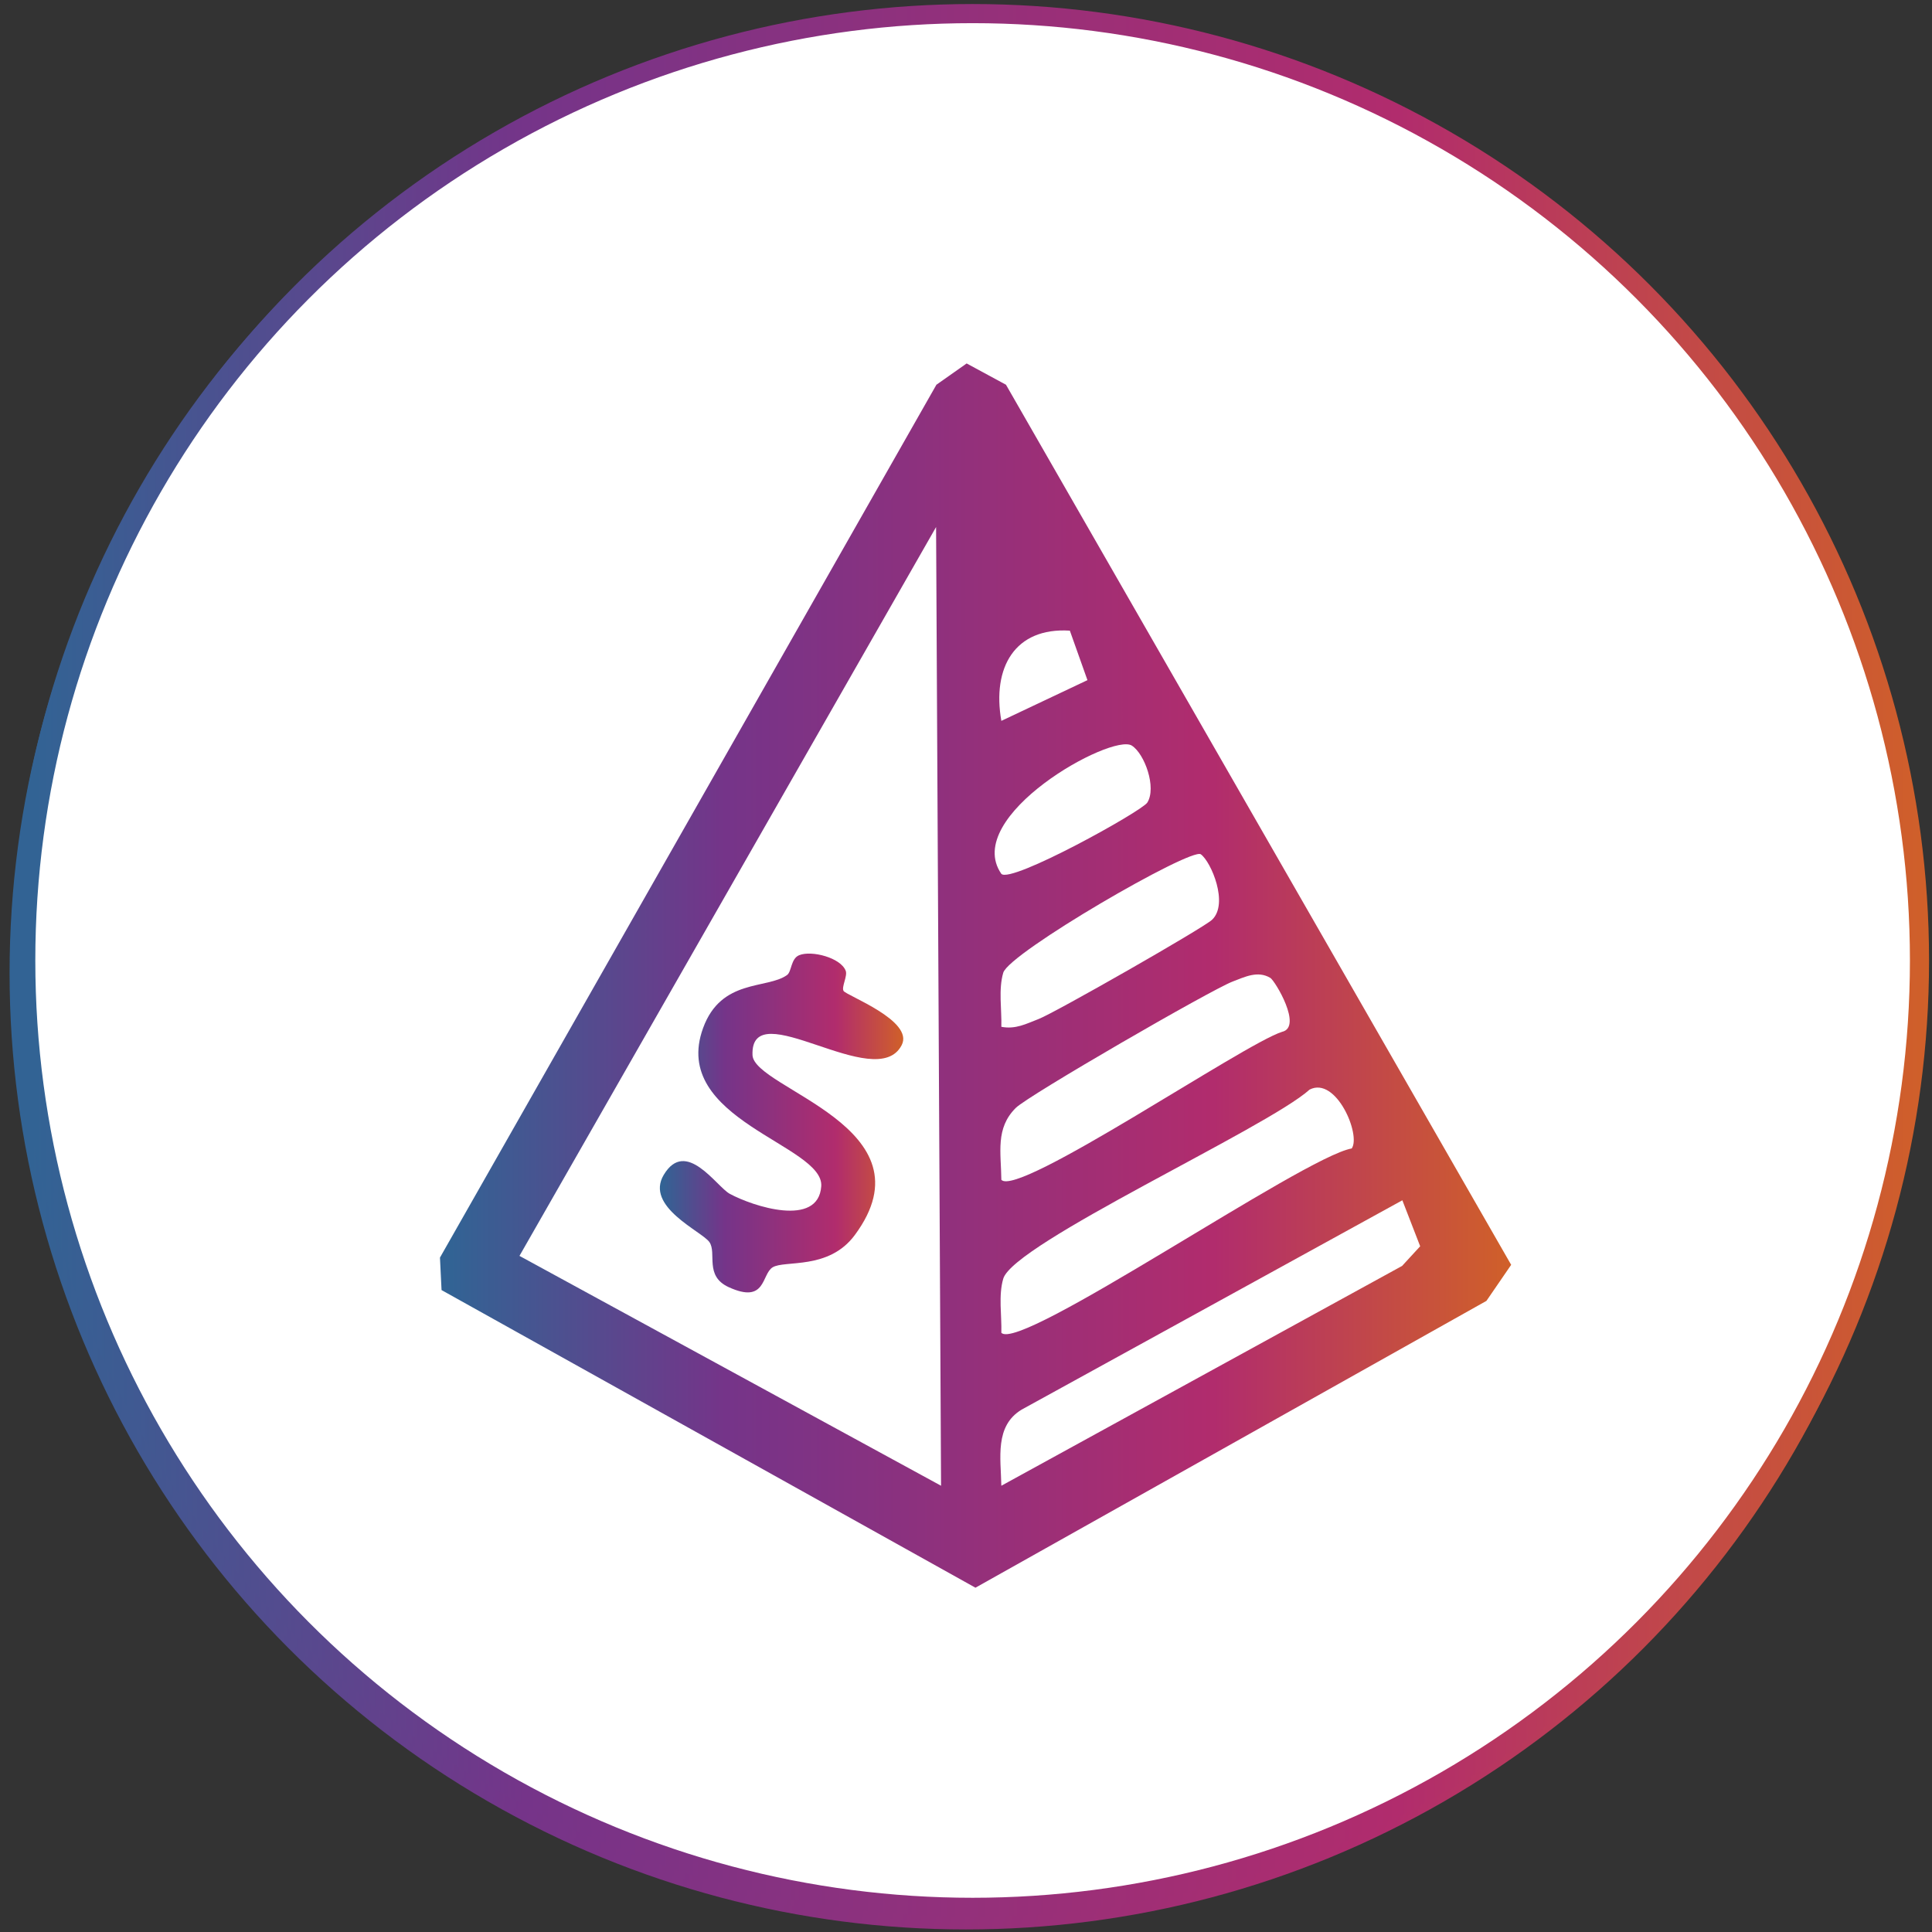 <svg xmlns="http://www.w3.org/2000/svg" width="101" height="101" viewBox="0 0 101 101" fill="none"><rect x="0" y="0" width="101" height="101" fill="#333333" stroke="none"/><circle cx="50.5" cy="50.867" r="49.5" fill="white" stroke="url(#paint0_linear_5009_5)"></circle><rect x="21" y="21.367" width="59" height="59" stroke="url(#paint1_linear_5009_5)"></rect><path d="M46.344 23.633C48.777 22.724 51.433 22.639 53.918 23.39C56.402 24.14 58.582 25.687 60.133 27.799C61.684 29.911 62.523 32.477 62.525 35.113C62.553 37.847 62.525 40.609 62.525 43.343H65.573C67.41 43.343 69.172 44.085 70.471 45.406C71.77 46.727 72.5 48.52 72.5 50.389V71.837C72.495 73.704 71.764 75.493 70.466 76.813C69.168 78.134 67.409 78.877 65.573 78.883H35.427C33.591 78.877 31.832 78.134 30.534 76.813C29.236 75.493 28.505 73.704 28.5 71.837V50.389C28.5 48.52 29.23 46.727 30.529 45.406C31.828 44.085 33.59 43.343 35.427 43.343H59.755V39.904C59.755 35.987 60.198 31.872 57.316 28.743C56.364 27.707 55.195 26.902 53.897 26.386C52.598 25.87 51.202 25.657 49.812 25.763C48.421 25.868 47.071 26.289 45.862 26.995C44.653 27.701 43.616 28.674 42.825 29.843C41.828 31.336 39.417 29.927 40.414 28.433C41.831 26.226 43.911 24.542 46.344 23.633ZM35.427 46.161C34.325 46.161 33.268 46.607 32.488 47.399C31.709 48.192 31.27 49.267 31.27 50.389V71.837C31.278 72.956 31.718 74.027 32.496 74.818C33.274 75.609 34.327 76.057 35.427 76.064H65.573C66.673 76.057 67.726 75.609 68.504 74.818C69.282 74.027 69.722 72.956 69.73 71.837V50.389C69.73 49.267 69.291 48.192 68.512 47.399C67.732 46.607 66.675 46.161 65.573 46.161H35.427ZM50.5 55.883C51.296 55.883 52.059 56.183 52.621 56.718C53.184 57.252 53.5 57.977 53.5 58.732C53.503 59.231 53.365 59.721 53.102 60.152C52.838 60.583 52.458 60.939 52 61.184V65.458C52 65.836 51.842 66.198 51.56 66.466C51.279 66.733 50.898 66.883 50.5 66.883C50.102 66.883 49.721 66.733 49.44 66.466C49.158 66.198 49 65.836 49 65.458V61.184C48.542 60.939 48.162 60.583 47.898 60.152C47.635 59.721 47.497 59.231 47.5 58.732C47.5 57.977 47.816 57.252 48.379 56.718C48.941 56.183 49.704 55.883 50.5 55.883Z" fill="url(#paint2_linear_5009_5)"></path><circle cx="50.594" cy="50.5" r="49.5" fill="white" stroke="url(#paint3_linear_5009_5)"></circle><mask id="path-5-inside-1_5009_5" fill="white"><path d="M48.717 66.126C49.53 66.117 50.314 66.432 50.894 67.004C51.473 67.575 51.8 68.355 51.802 69.169V73.814C51.801 74.001 51.723 74.18 51.587 74.309C51.451 74.437 51.269 74.505 51.082 74.495H41.266C40.866 74.495 40.539 74.213 40.539 73.814V69.169C40.542 68.355 40.87 67.574 41.451 67.003C42.032 66.431 42.816 66.117 43.631 66.126C43.858 66.118 44.075 66.22 44.214 66.4C45.023 67.463 46.531 67.687 47.614 66.905C47.812 66.763 47.988 66.592 48.134 66.397C48.273 66.218 48.49 66.117 48.717 66.126ZM60.567 66.126C62.27 66.126 63.685 67.466 63.685 69.169V73.814C63.685 74.213 63.331 74.495 62.932 74.495H53.115C52.931 74.504 52.752 74.435 52.62 74.306C52.489 74.177 52.417 73.998 52.422 73.814V69.169C52.418 68.358 52.739 67.579 53.315 67.007C53.89 66.435 54.67 66.118 55.481 66.126C55.709 66.118 55.926 66.22 56.065 66.4C56.873 67.463 58.381 67.687 59.464 66.905C59.662 66.764 59.838 66.592 59.984 66.397C60.123 66.218 60.341 66.117 60.567 66.126ZM72.414 66.126C73.224 66.119 74.002 66.436 74.575 67.009C75.148 67.581 75.467 68.359 75.461 69.169V73.814C75.469 73.997 75.399 74.175 75.269 74.305C75.14 74.434 74.962 74.503 74.778 74.495H64.963C64.563 74.495 64.199 74.213 64.199 73.814V69.169C64.199 67.466 65.625 66.126 67.328 66.126C67.555 66.12 67.773 66.222 67.911 66.403C68.712 67.48 70.233 67.704 71.311 66.905C71.509 66.763 71.685 66.592 71.831 66.397C71.97 66.218 72.187 66.117 72.414 66.126ZM49.03 67.558C48.296 68.359 47.259 68.815 46.172 68.815C45.085 68.815 44.048 68.359 43.313 67.558C42.543 67.71 41.987 68.384 41.985 69.169V73.048H50.355V69.169C50.354 68.385 49.8 67.71 49.03 67.558ZM60.898 67.557C60.724 67.743 60.531 67.911 60.324 68.06C58.733 69.232 56.514 69.016 55.18 67.558C54.413 67.712 53.864 68.387 53.869 69.169V73.048H62.238V69.169C62.231 68.382 61.671 67.708 60.898 67.557ZM72.708 67.557C71.974 68.357 70.937 68.812 69.851 68.812C68.764 68.812 67.727 68.357 66.992 67.557C66.218 67.707 65.656 68.38 65.645 69.169V73.048H74.015V69.169C74.022 68.388 73.475 67.711 72.708 67.557ZM30.898 36.469C31.086 36.47 31.267 36.545 31.401 36.677L33.89 39.1L36.477 36.669C36.611 36.542 36.789 36.47 36.973 36.469H38.746C38.885 36.47 39.025 36.479 39.163 36.494C41.465 36.73 43.143 38.783 42.916 41.086V51.4C42.919 52.083 42.65 52.739 42.169 53.224C41.688 53.708 41.033 53.982 40.351 53.983C39.911 53.984 39.478 53.868 39.098 53.648L38.638 69.091C38.6 70.201 37.895 71.178 36.853 71.564C35.812 71.949 34.64 71.665 33.89 70.847C33.138 71.664 31.967 71.946 30.926 71.561C29.885 71.176 29.179 70.199 29.141 69.09L28.681 53.613C28.299 53.837 27.864 53.955 27.421 53.956L27.393 53.931H27.392C26.715 53.942 26.063 53.68 25.582 53.204C25.101 52.729 24.831 52.079 24.834 51.402V41.086C24.834 40.957 24.805 40.825 24.805 40.696C24.8 39.577 25.241 38.501 26.031 37.708C26.821 36.914 27.896 36.468 29.016 36.469H30.898ZM30.596 69.038C30.626 69.744 31.214 70.296 31.92 70.285C32.626 70.274 33.195 69.702 33.203 68.996V53.784C33.203 53.385 33.527 53.062 33.927 53.062C34.326 53.062 34.65 53.385 34.65 53.784V68.996C34.646 69.336 34.779 69.664 35.018 69.906C35.256 70.148 35.582 70.286 35.922 70.287C36.617 70.284 37.184 69.729 37.202 69.034L37.721 51.244H30.058L30.596 69.038ZM46.173 59.758C48.025 59.758 49.526 61.259 49.526 63.11C49.526 64.962 48.024 66.464 46.173 66.464C44.322 66.461 42.823 64.961 42.82 63.11C42.821 61.259 44.321 59.758 46.173 59.758ZM58.024 59.758C59.876 59.758 61.378 61.259 61.378 63.11C61.378 64.962 59.876 66.464 58.024 66.464C56.174 66.461 54.674 64.961 54.672 63.11C54.672 61.259 56.173 59.758 58.024 59.758ZM69.872 59.758C71.724 59.758 73.225 61.259 73.225 63.11C73.225 64.962 71.723 66.464 69.872 66.464C68.021 66.462 66.522 64.961 66.519 63.11C66.52 61.259 68.021 59.758 69.872 59.758ZM46.173 61.205C45.121 61.206 44.268 62.058 44.267 63.11C44.267 64.163 45.12 65.016 46.173 65.017C47.225 65.017 48.079 64.163 48.079 63.11C48.079 62.058 47.225 61.205 46.173 61.205ZM58.024 61.205C56.972 61.206 56.12 62.058 56.118 63.11C56.118 64.163 56.972 65.016 58.024 65.017C59.077 65.017 59.931 64.163 59.931 63.11C59.931 62.058 59.077 61.205 58.024 61.205ZM69.872 61.205C68.82 61.206 67.967 62.058 67.966 63.11C67.966 64.163 68.819 65.016 69.872 65.017C70.925 65.017 71.778 64.163 71.778 63.11C71.778 62.058 70.925 61.205 69.872 61.205ZM73.782 27.07C74.182 27.057 74.518 27.369 74.533 27.769V32.734C74.522 33.143 74.191 33.47 73.782 33.477H72.569V48.252C72.576 49.018 72.276 49.756 71.735 50.3C71.195 50.843 70.46 51.148 69.693 51.145H60.594L65.61 55.625C65.908 55.895 65.934 56.354 65.669 56.656C65.403 56.954 64.946 56.98 64.648 56.715L59.105 51.775L53.56 56.714C53.428 56.832 53.257 56.896 53.08 56.895C52.779 56.894 52.51 56.707 52.403 56.426C52.297 56.145 52.374 55.826 52.599 55.625L57.615 51.145H48.516C47.745 51.149 47.006 50.846 46.459 50.304C45.913 49.761 45.603 49.022 45.602 48.252V33.477H44.463C44.06 33.467 43.739 33.137 43.742 32.734V27.769C43.743 27.58 43.82 27.399 43.955 27.268C44.091 27.136 44.274 27.065 44.463 27.07H73.782ZM29.016 37.915C28.279 37.915 27.572 38.208 27.053 38.731C26.532 39.252 26.242 39.96 26.246 40.696C26.246 40.789 26.256 40.885 26.266 40.978C26.268 41.003 26.28 41.027 26.28 41.052V51.402C26.276 51.694 26.392 51.975 26.602 52.178C26.812 52.383 27.098 52.495 27.392 52.484H27.407C27.71 52.487 28 52.368 28.216 52.155C28.431 51.943 28.552 51.652 28.554 51.35V44.474C28.554 44.074 28.878 43.75 29.277 43.75C29.676 43.75 30 44.074 30 44.474V48.645C30 48.678 29.996 48.702 29.997 48.735L30.015 49.798H37.764L37.749 49.126V44.474C37.749 44.074 38.074 43.75 38.473 43.75C38.872 43.75 39.196 44.074 39.196 44.474V48.641C39.196 48.689 39.207 48.738 39.206 48.788L39.196 49.148V51.4C39.196 52.028 39.705 52.537 40.332 52.537C40.96 52.537 41.469 52.028 41.469 51.4V41.052C41.469 41.028 41.487 41.002 41.489 40.977C41.572 40.247 41.358 39.514 40.895 38.942C40.362 38.303 39.577 37.928 38.745 37.915H37.259L34.375 40.625C34.37 40.63 34.365 40.638 34.359 40.643C34.35 40.651 34.34 40.658 34.331 40.666C34.322 40.674 34.312 40.681 34.303 40.688C34.294 40.696 34.283 40.703 34.273 40.709C34.262 40.716 34.251 40.721 34.241 40.727C34.231 40.733 34.221 40.739 34.211 40.744C34.2 40.749 34.189 40.756 34.178 40.761C34.167 40.765 34.158 40.769 34.147 40.773C34.135 40.778 34.123 40.782 34.112 40.786C34.102 40.79 34.092 40.793 34.08 40.797C34.069 40.8 34.056 40.803 34.045 40.806C34.034 40.809 34.024 40.81 34.013 40.812C34.001 40.815 33.988 40.817 33.977 40.818C33.966 40.82 33.955 40.821 33.943 40.822C33.932 40.823 33.92 40.824 33.908 40.824H33.873C33.862 40.824 33.851 40.824 33.839 40.823C33.827 40.823 33.815 40.822 33.804 40.82C33.793 40.819 33.783 40.818 33.77 40.816C33.758 40.814 33.745 40.812 33.734 40.81C33.724 40.807 33.714 40.806 33.702 40.803C33.691 40.8 33.678 40.795 33.667 40.792C33.656 40.789 33.647 40.786 33.636 40.782C33.624 40.778 33.613 40.773 33.602 40.769C33.591 40.764 33.58 40.76 33.57 40.755C33.56 40.75 33.55 40.745 33.539 40.739C33.528 40.734 33.516 40.727 33.507 40.721C33.497 40.715 33.488 40.709 33.477 40.702C33.467 40.695 33.455 40.686 33.446 40.68C33.437 40.673 33.428 40.666 33.42 40.658C33.41 40.65 33.4 40.64 33.391 40.631C33.386 40.627 33.381 40.621 33.376 40.616L30.604 37.915H29.016ZM47.049 48.252C47.05 48.639 47.205 49.01 47.48 49.281C47.756 49.553 48.129 49.704 48.516 49.699H69.693C70.076 49.702 70.444 49.55 70.713 49.277C70.982 49.005 71.13 48.635 71.123 48.252V33.477H47.049V48.252ZM67.921 43.406C68.32 43.406 68.644 43.731 68.644 44.13C68.644 44.529 68.32 44.852 67.921 44.852H50.356C49.957 44.852 49.633 44.529 49.633 44.13C49.633 43.731 49.957 43.406 50.356 43.406H67.921ZM67.921 40.609C68.32 40.609 68.644 40.934 68.644 41.333C68.644 41.732 68.32 42.056 67.921 42.056H50.356C49.957 42.056 49.633 41.732 49.633 41.333C49.633 40.934 49.957 40.609 50.356 40.609H67.921ZM63.685 37.711C64.084 37.711 64.408 38.035 64.408 38.435C64.408 38.834 64.084 39.157 63.685 39.157H50.356C49.957 39.157 49.633 38.834 49.633 38.435C49.633 38.035 49.957 37.711 50.356 37.711H63.685ZM33.773 26.938C36.026 26.938 37.854 28.765 37.855 31.019V32.366C37.856 34.622 36.029 36.453 33.773 36.456C31.516 36.453 29.689 34.622 29.691 32.366V31.019C29.692 28.765 31.518 26.938 33.773 26.938ZM33.773 28.384C32.317 28.384 31.138 29.564 31.138 31.019V32.366C31.138 33.821 32.317 35.001 33.773 35.001C35.227 35.001 36.407 33.821 36.407 32.366V31.019C36.407 29.564 35.227 28.384 33.773 28.384ZM45.188 32.03H73.086V28.518H45.188V32.03Z"></path></mask><path d="M48.717 66.126C49.53 66.117 50.314 66.432 50.894 67.004C51.473 67.575 51.8 68.355 51.802 69.169V73.814C51.801 74.001 51.723 74.18 51.587 74.309C51.451 74.437 51.269 74.505 51.082 74.495H41.266C40.866 74.495 40.539 74.213 40.539 73.814V69.169C40.542 68.355 40.87 67.574 41.451 67.003C42.032 66.431 42.816 66.117 43.631 66.126C43.858 66.118 44.075 66.22 44.214 66.4C45.023 67.463 46.531 67.687 47.614 66.905C47.812 66.763 47.988 66.592 48.134 66.397C48.273 66.218 48.49 66.117 48.717 66.126ZM60.567 66.126C62.27 66.126 63.685 67.466 63.685 69.169V73.814C63.685 74.213 63.331 74.495 62.932 74.495H53.115C52.931 74.504 52.752 74.435 52.62 74.306C52.489 74.177 52.417 73.998 52.422 73.814V69.169C52.418 68.358 52.739 67.579 53.315 67.007C53.89 66.435 54.67 66.118 55.481 66.126C55.709 66.118 55.926 66.22 56.065 66.4C56.873 67.463 58.381 67.687 59.464 66.905C59.662 66.764 59.838 66.592 59.984 66.397C60.123 66.218 60.341 66.117 60.567 66.126ZM72.414 66.126C73.224 66.119 74.002 66.436 74.575 67.009C75.148 67.581 75.467 68.359 75.461 69.169V73.814C75.469 73.997 75.399 74.175 75.269 74.305C75.14 74.434 74.962 74.503 74.778 74.495H64.963C64.563 74.495 64.199 74.213 64.199 73.814V69.169C64.199 67.466 65.625 66.126 67.328 66.126C67.555 66.12 67.773 66.222 67.911 66.403C68.712 67.48 70.233 67.704 71.311 66.905C71.509 66.763 71.685 66.592 71.831 66.397C71.97 66.218 72.187 66.117 72.414 66.126ZM49.03 67.558C48.296 68.359 47.259 68.815 46.172 68.815C45.085 68.815 44.048 68.359 43.313 67.558C42.543 67.71 41.987 68.384 41.985 69.169V73.048H50.355V69.169C50.354 68.385 49.8 67.71 49.03 67.558ZM60.898 67.557C60.724 67.743 60.531 67.911 60.324 68.06C58.733 69.232 56.514 69.016 55.18 67.558C54.413 67.712 53.864 68.387 53.869 69.169V73.048H62.238V69.169C62.231 68.382 61.671 67.708 60.898 67.557ZM72.708 67.557C71.974 68.357 70.937 68.812 69.851 68.812C68.764 68.812 67.727 68.357 66.992 67.557C66.218 67.707 65.656 68.38 65.645 69.169V73.048H74.015V69.169C74.022 68.388 73.475 67.711 72.708 67.557ZM30.898 36.469C31.086 36.47 31.267 36.545 31.401 36.677L33.89 39.1L36.477 36.669C36.611 36.542 36.789 36.47 36.973 36.469H38.746C38.885 36.47 39.025 36.479 39.163 36.494C41.465 36.73 43.143 38.783 42.916 41.086V51.4C42.919 52.083 42.65 52.739 42.169 53.224C41.688 53.708 41.033 53.982 40.351 53.983C39.911 53.984 39.478 53.868 39.098 53.648L38.638 69.091C38.6 70.201 37.895 71.178 36.853 71.564C35.812 71.949 34.64 71.665 33.89 70.847C33.138 71.664 31.967 71.946 30.926 71.561C29.885 71.176 29.179 70.199 29.141 69.09L28.681 53.613C28.299 53.837 27.864 53.955 27.421 53.956L27.393 53.931H27.392C26.715 53.942 26.063 53.68 25.582 53.204C25.101 52.729 24.831 52.079 24.834 51.402V41.086C24.834 40.957 24.805 40.825 24.805 40.696C24.8 39.577 25.241 38.501 26.031 37.708C26.821 36.914 27.896 36.468 29.016 36.469H30.898ZM30.596 69.038C30.626 69.744 31.214 70.296 31.92 70.285C32.626 70.274 33.195 69.702 33.203 68.996V53.784C33.203 53.385 33.527 53.062 33.927 53.062C34.326 53.062 34.65 53.385 34.65 53.784V68.996C34.646 69.336 34.779 69.664 35.018 69.906C35.256 70.148 35.582 70.286 35.922 70.287C36.617 70.284 37.184 69.729 37.202 69.034L37.721 51.244H30.058L30.596 69.038ZM46.173 59.758C48.025 59.758 49.526 61.259 49.526 63.11C49.526 64.962 48.024 66.464 46.173 66.464C44.322 66.461 42.823 64.961 42.82 63.11C42.821 61.259 44.321 59.758 46.173 59.758ZM58.024 59.758C59.876 59.758 61.378 61.259 61.378 63.11C61.378 64.962 59.876 66.464 58.024 66.464C56.174 66.461 54.674 64.961 54.672 63.11C54.672 61.259 56.173 59.758 58.024 59.758ZM69.872 59.758C71.724 59.758 73.225 61.259 73.225 63.11C73.225 64.962 71.723 66.464 69.872 66.464C68.021 66.462 66.522 64.961 66.519 63.11C66.52 61.259 68.021 59.758 69.872 59.758ZM46.173 61.205C45.121 61.206 44.268 62.058 44.267 63.11C44.267 64.163 45.12 65.016 46.173 65.017C47.225 65.017 48.079 64.163 48.079 63.11C48.079 62.058 47.225 61.205 46.173 61.205ZM58.024 61.205C56.972 61.206 56.12 62.058 56.118 63.11C56.118 64.163 56.972 65.016 58.024 65.017C59.077 65.017 59.931 64.163 59.931 63.11C59.931 62.058 59.077 61.205 58.024 61.205ZM69.872 61.205C68.82 61.206 67.967 62.058 67.966 63.11C67.966 64.163 68.819 65.016 69.872 65.017C70.925 65.017 71.778 64.163 71.778 63.11C71.778 62.058 70.925 61.205 69.872 61.205ZM73.782 27.07C74.182 27.057 74.518 27.369 74.533 27.769V32.734C74.522 33.143 74.191 33.47 73.782 33.477H72.569V48.252C72.576 49.018 72.276 49.756 71.735 50.3C71.195 50.843 70.46 51.148 69.693 51.145H60.594L65.61 55.625C65.908 55.895 65.934 56.354 65.669 56.656C65.403 56.954 64.946 56.98 64.648 56.715L59.105 51.775L53.56 56.714C53.428 56.832 53.257 56.896 53.08 56.895C52.779 56.894 52.51 56.707 52.403 56.426C52.297 56.145 52.374 55.826 52.599 55.625L57.615 51.145H48.516C47.745 51.149 47.006 50.846 46.459 50.304C45.913 49.761 45.603 49.022 45.602 48.252V33.477H44.463C44.06 33.467 43.739 33.137 43.742 32.734V27.769C43.743 27.58 43.82 27.399 43.955 27.268C44.091 27.136 44.274 27.065 44.463 27.07H73.782ZM29.016 37.915C28.279 37.915 27.572 38.208 27.053 38.731C26.532 39.252 26.242 39.96 26.246 40.696C26.246 40.789 26.256 40.885 26.266 40.978C26.268 41.003 26.28 41.027 26.28 41.052V51.402C26.276 51.694 26.392 51.975 26.602 52.178C26.812 52.383 27.098 52.495 27.392 52.484H27.407C27.71 52.487 28 52.368 28.216 52.155C28.431 51.943 28.552 51.652 28.554 51.35V44.474C28.554 44.074 28.878 43.75 29.277 43.75C29.676 43.75 30 44.074 30 44.474V48.645C30 48.678 29.996 48.702 29.997 48.735L30.015 49.798H37.764L37.749 49.126V44.474C37.749 44.074 38.074 43.75 38.473 43.75C38.872 43.75 39.196 44.074 39.196 44.474V48.641C39.196 48.689 39.207 48.738 39.206 48.788L39.196 49.148V51.4C39.196 52.028 39.705 52.537 40.332 52.537C40.96 52.537 41.469 52.028 41.469 51.4V41.052C41.469 41.028 41.487 41.002 41.489 40.977C41.572 40.247 41.358 39.514 40.895 38.942C40.362 38.303 39.577 37.928 38.745 37.915H37.259L34.375 40.625C34.37 40.63 34.365 40.638 34.359 40.643C34.35 40.651 34.34 40.658 34.331 40.666C34.322 40.674 34.312 40.681 34.303 40.688C34.294 40.696 34.283 40.703 34.273 40.709C34.262 40.716 34.251 40.721 34.241 40.727C34.231 40.733 34.221 40.739 34.211 40.744C34.2 40.749 34.189 40.756 34.178 40.761C34.167 40.765 34.158 40.769 34.147 40.773C34.135 40.778 34.123 40.782 34.112 40.786C34.102 40.79 34.092 40.793 34.08 40.797C34.069 40.8 34.056 40.803 34.045 40.806C34.034 40.809 34.024 40.81 34.013 40.812C34.001 40.815 33.988 40.817 33.977 40.818C33.966 40.82 33.955 40.821 33.943 40.822C33.932 40.823 33.92 40.824 33.908 40.824H33.873C33.862 40.824 33.851 40.824 33.839 40.823C33.827 40.823 33.815 40.822 33.804 40.82C33.793 40.819 33.783 40.818 33.77 40.816C33.758 40.814 33.745 40.812 33.734 40.81C33.724 40.807 33.714 40.806 33.702 40.803C33.691 40.8 33.678 40.795 33.667 40.792C33.656 40.789 33.647 40.786 33.636 40.782C33.624 40.778 33.613 40.773 33.602 40.769C33.591 40.764 33.58 40.76 33.57 40.755C33.56 40.75 33.55 40.745 33.539 40.739C33.528 40.734 33.516 40.727 33.507 40.721C33.497 40.715 33.488 40.709 33.477 40.702C33.467 40.695 33.455 40.686 33.446 40.68C33.437 40.673 33.428 40.666 33.42 40.658C33.41 40.65 33.4 40.64 33.391 40.631C33.386 40.627 33.381 40.621 33.376 40.616L30.604 37.915H29.016ZM47.049 48.252C47.05 48.639 47.205 49.01 47.48 49.281C47.756 49.553 48.129 49.704 48.516 49.699H69.693C70.076 49.702 70.444 49.55 70.713 49.277C70.982 49.005 71.13 48.635 71.123 48.252V33.477H47.049V48.252ZM67.921 43.406C68.32 43.406 68.644 43.731 68.644 44.13C68.644 44.529 68.32 44.852 67.921 44.852H50.356C49.957 44.852 49.633 44.529 49.633 44.13C49.633 43.731 49.957 43.406 50.356 43.406H67.921ZM67.921 40.609C68.32 40.609 68.644 40.934 68.644 41.333C68.644 41.732 68.32 42.056 67.921 42.056H50.356C49.957 42.056 49.633 41.732 49.633 41.333C49.633 40.934 49.957 40.609 50.356 40.609H67.921ZM63.685 37.711C64.084 37.711 64.408 38.035 64.408 38.435C64.408 38.834 64.084 39.157 63.685 39.157H50.356C49.957 39.157 49.633 38.834 49.633 38.435C49.633 38.035 49.957 37.711 50.356 37.711H63.685ZM33.773 26.938C36.026 26.938 37.854 28.765 37.855 31.019V32.366C37.856 34.622 36.029 36.453 33.773 36.456C31.516 36.453 29.689 34.622 29.691 32.366V31.019C29.692 28.765 31.518 26.938 33.773 26.938ZM33.773 28.384C32.317 28.384 31.138 29.564 31.138 31.019V32.366C31.138 33.821 32.317 35.001 33.773 35.001C35.227 35.001 36.407 33.821 36.407 32.366V31.019C36.407 29.564 35.227 28.384 33.773 28.384ZM45.188 32.03H73.086V28.518H45.188V32.03Z" fill="url(#paint4_linear_5009_5)"></path><path d="M48.717 66.126L48.678 67.125L48.703 67.126L48.728 67.126L48.717 66.126ZM50.894 67.004L51.596 66.292L51.596 66.292L50.894 67.004ZM51.802 69.169H52.802L52.802 69.166L51.802 69.169ZM51.802 73.814L52.802 73.818V73.814H51.802ZM51.587 74.309L52.274 75.035L52.274 75.035L51.587 74.309ZM51.082 74.495L51.133 73.496L51.108 73.495H51.082V74.495ZM41.266 74.495L41.265 75.495H41.266V74.495ZM40.539 69.169L39.539 69.165V69.169H40.539ZM41.451 67.003L42.153 67.716L42.153 67.716L41.451 67.003ZM43.631 66.126L43.62 67.126L43.642 67.126L43.665 67.125L43.631 66.126ZM44.214 66.4L45.01 65.795L45.007 65.792L44.214 66.4ZM47.614 66.905L47.032 66.093L47.029 66.094L47.614 66.905ZM48.134 66.397L47.343 65.785L47.339 65.791L47.334 65.798L48.134 66.397ZM60.567 66.126L60.528 67.125L60.548 67.126L60.567 67.126L60.567 66.126ZM63.685 69.169L62.685 69.169V69.169H63.685ZM62.932 74.495V75.495H62.932L62.932 74.495ZM53.115 74.495V73.495H53.093L53.07 73.496L53.115 74.495ZM52.62 74.306L51.92 75.019L51.92 75.019L52.62 74.306ZM52.422 73.814L53.422 73.842L53.422 73.828V73.814H52.422ZM52.422 69.169H53.422L53.422 69.164L52.422 69.169ZM53.315 67.007L52.609 66.298L52.609 66.298L53.315 67.007ZM55.481 66.126L55.471 67.126L55.493 67.126L55.515 67.125L55.481 66.126ZM56.065 66.4L56.86 65.795L56.857 65.79L56.065 66.4ZM59.464 66.905L58.883 66.091L58.878 66.095L59.464 66.905ZM59.984 66.397L59.193 65.786L59.189 65.792L59.184 65.798L59.984 66.397ZM72.414 66.126L72.375 67.125L72.399 67.126L72.423 67.126L72.414 66.126ZM74.575 67.009L73.868 67.716L73.869 67.717L74.575 67.009ZM75.461 69.169L74.461 69.161V69.169H75.461ZM75.461 73.814H74.461V73.834L74.462 73.855L75.461 73.814ZM75.269 74.305L75.975 75.013L75.977 75.012L75.269 74.305ZM74.778 74.495L74.822 73.496L74.8 73.495H74.778V74.495ZM67.328 66.126L67.328 67.126H67.342L67.356 67.126L67.328 66.126ZM67.911 66.403L68.714 65.806L68.705 65.795L67.911 66.403ZM71.311 66.905L70.728 66.093L70.721 66.097L70.715 66.102L71.311 66.905ZM71.831 66.397L71.04 65.785L71.035 65.792L71.031 65.798L71.831 66.397ZM49.03 67.558L49.224 66.577L48.673 66.467L48.293 66.882L49.03 67.558ZM46.172 68.815V69.815H46.172L46.172 68.815ZM43.313 67.558L44.051 66.882L43.671 66.468L43.12 66.577L43.313 67.558ZM41.985 69.169L40.985 69.166V69.169H41.985ZM41.985 73.048H40.985V74.048H41.985V73.048ZM50.355 73.048V74.048H51.355V73.048H50.355ZM50.355 69.169H51.355V69.168L50.355 69.169ZM60.898 67.557L61.09 66.575L60.548 66.469L60.169 66.872L60.898 67.557ZM60.324 68.06L59.74 67.248L59.731 67.255L60.324 68.06ZM55.18 67.558L55.917 66.883L55.536 66.466L54.983 66.577L55.18 67.558ZM53.869 69.169H54.869L54.869 69.162L53.869 69.169ZM53.869 73.048H52.869V74.048H53.869V73.048ZM62.238 73.048V74.048H63.238V73.048H62.238ZM62.238 69.169H63.238L63.238 69.16L62.238 69.169ZM72.708 67.557L72.905 66.576L72.353 66.465L71.971 66.88L72.708 67.557ZM69.851 68.812V69.812V68.812ZM66.992 67.557L67.729 66.88L67.35 66.468L66.801 66.575L66.992 67.557ZM65.645 69.169L64.645 69.156V69.169H65.645ZM65.645 73.048H64.645V74.048H65.645V73.048ZM74.015 73.048V74.048H75.015V73.048H74.015ZM74.015 69.169L73.015 69.159V69.169H74.015ZM30.898 36.469L30.904 35.469H30.898V36.469ZM31.401 36.677L30.702 37.391L30.704 37.393L31.401 36.677ZM33.89 39.1L33.192 39.816L33.877 40.483L34.574 39.828L33.89 39.1ZM36.477 36.669L37.162 37.398L37.166 37.394L36.477 36.669ZM36.973 36.469V35.469L36.964 35.469L36.973 36.469ZM38.746 36.469L38.758 35.469H38.746V36.469ZM39.163 36.494L39.053 37.488L39.061 37.489L39.163 36.494ZM42.916 41.086L41.921 40.988L41.916 41.037V41.086H42.916ZM42.916 51.4H41.916L41.916 51.404L42.916 51.4ZM42.169 53.224L42.878 53.928L42.879 53.928L42.169 53.224ZM40.351 53.983L40.352 54.983L40.353 54.983L40.351 53.983ZM39.098 53.648L39.597 52.782L38.148 51.946L38.098 53.619L39.098 53.648ZM38.638 69.091L39.637 69.125L39.637 69.121L38.638 69.091ZM36.853 71.564L36.507 70.626L36.507 70.626L36.853 71.564ZM33.89 70.847L34.627 70.171L33.891 69.368L33.154 70.17L33.89 70.847ZM30.926 71.561L31.273 70.623L31.273 70.623L30.926 71.561ZM29.141 69.09L28.141 69.12L28.141 69.124L29.141 69.09ZM28.681 53.613L29.68 53.584L29.63 51.899L28.176 52.75L28.681 53.613ZM27.421 53.956L26.753 54.701L27.039 54.957L27.424 54.956L27.421 53.956ZM27.393 53.931L28.06 53.186L27.775 52.931H27.393V53.931ZM27.392 53.931V52.931H27.384L27.375 52.931L27.392 53.931ZM25.582 53.204L26.285 52.493L26.285 52.493L25.582 53.204ZM24.834 51.402L25.834 51.407V51.402H24.834ZM24.834 41.086H25.834V41.086L24.834 41.086ZM24.805 40.696L25.805 40.696L25.805 40.692L24.805 40.696ZM26.031 37.708L26.74 38.414L26.74 38.413L26.031 37.708ZM29.016 36.469L29.015 37.469H29.016V36.469ZM30.596 69.038L29.596 69.068L29.597 69.082L30.596 69.038ZM31.92 70.285L31.904 69.285L31.904 69.285L31.92 70.285ZM33.203 68.996L34.203 69.008V68.996H33.203ZM33.203 53.784L32.203 53.784V53.784H33.203ZM33.927 53.062L33.927 52.062H33.927V53.062ZM34.65 53.784H35.65V53.784L34.65 53.784ZM34.65 68.996L35.65 69.008V68.996H34.65ZM35.018 69.906L35.73 69.204L35.73 69.204L35.018 69.906ZM35.922 70.287L35.918 71.287L35.926 71.287L35.922 70.287ZM37.202 69.034L36.203 69.005L36.203 69.008L37.202 69.034ZM37.721 51.244L38.72 51.273L38.75 50.244H37.721V51.244ZM30.058 51.244V50.244H29.027L29.058 51.274L30.058 51.244ZM46.173 59.758V58.758H46.173L46.173 59.758ZM49.526 63.11H50.526V63.11L49.526 63.11ZM46.173 66.464L46.172 67.464H46.173V66.464ZM42.82 63.11L41.82 63.11L41.82 63.112L42.82 63.11ZM58.024 59.758V58.758H58.024L58.024 59.758ZM61.378 63.11H62.378V63.11L61.378 63.11ZM58.024 66.464L58.023 67.464H58.024V66.464ZM54.672 63.11L53.672 63.11L53.672 63.112L54.672 63.11ZM69.872 59.758L69.872 58.758H69.872V59.758ZM73.225 63.11H74.225V63.11L73.225 63.11ZM69.872 66.464L69.871 67.464H69.872V66.464ZM66.519 63.11L65.519 63.11V63.111L66.519 63.11ZM46.173 61.205L46.172 60.205H46.172L46.173 61.205ZM44.267 63.11L43.267 63.109V63.11H44.267ZM46.173 65.017L46.173 66.017H46.173V65.017ZM48.079 63.11H49.079V63.11L48.079 63.11ZM58.024 61.205L58.024 60.205H58.023L58.024 61.205ZM56.118 63.11L55.118 63.109V63.11H56.118ZM58.024 65.017L58.024 66.017H58.024V65.017ZM59.931 63.11H60.931V63.11L59.931 63.11ZM69.872 61.205V60.205H69.871L69.872 61.205ZM67.966 63.11L66.966 63.109V63.11H67.966ZM69.872 65.017L69.872 66.017H69.872V65.017ZM71.778 63.11H72.778V63.11L71.778 63.11ZM73.782 27.07V28.07H73.799L73.817 28.07L73.782 27.07ZM74.533 27.769H75.533V27.749L75.532 27.73L74.533 27.769ZM74.533 32.734L75.533 32.762L75.533 32.748V32.734H74.533ZM73.782 33.477V34.477H73.791L73.799 34.476L73.782 33.477ZM72.569 33.477V32.477H71.569V33.477H72.569ZM72.569 48.252H71.569L71.569 48.26L72.569 48.252ZM71.735 50.3L72.444 51.005L72.445 51.005L71.735 50.3ZM69.693 51.145L69.697 50.145H69.693V51.145ZM60.594 51.145V50.145H57.972L59.928 51.891L60.594 51.145ZM65.61 55.625L66.282 54.884L66.276 54.879L65.61 55.625ZM65.669 56.656L66.415 57.322L66.42 57.317L65.669 56.656ZM64.648 56.715L63.983 57.462L63.983 57.462L64.648 56.715ZM59.105 51.775L59.77 51.029L59.105 50.436L58.439 51.029L59.105 51.775ZM53.56 56.714L54.225 57.461L54.226 57.461L53.56 56.714ZM53.08 56.895L53.075 57.895L53.075 57.895L53.08 56.895ZM52.403 56.426L51.468 56.78L51.468 56.78L52.403 56.426ZM52.599 55.625L51.933 54.879L51.932 54.879L52.599 55.625ZM57.615 51.145L58.281 51.891L60.236 50.145H57.615V51.145ZM48.516 51.145V50.145L48.511 50.145L48.516 51.145ZM46.459 50.304L45.754 51.013L45.755 51.014L46.459 50.304ZM45.602 48.252H44.602L44.602 48.254L45.602 48.252ZM45.602 33.477H46.602V32.477H45.602V33.477ZM44.463 33.477L44.44 34.476L44.451 34.477H44.463V33.477ZM43.742 32.734L44.742 32.741V32.734H43.742ZM43.742 27.769L42.742 27.766V27.769H43.742ZM43.955 27.268L43.26 26.549L43.258 26.55L43.955 27.268ZM44.463 27.07L44.433 28.07L44.448 28.07H44.463V27.07ZM29.016 37.915L29.015 38.915H29.016V37.915ZM27.053 38.731L27.76 39.439L27.762 39.436L27.053 38.731ZM26.246 40.696L27.246 40.696L27.246 40.69L26.246 40.696ZM26.266 40.978L25.27 41.078L25.271 41.081L26.266 40.978ZM26.28 51.402L27.28 51.419L27.28 51.41V51.402H26.28ZM26.602 52.178L27.3 51.462L27.297 51.46L26.602 52.178ZM27.392 52.484V51.484H27.374L27.356 51.485L27.392 52.484ZM27.407 52.484L27.415 51.484H27.407V52.484ZM28.216 52.155L28.918 52.867L28.919 52.866L28.216 52.155ZM28.554 51.35L29.554 51.354V51.35H28.554ZM29.277 43.75L29.278 42.75H29.277V43.75ZM30 48.645L31 48.646V48.645H30ZM29.997 48.735L30.997 48.719L30.997 48.709L30.996 48.7L29.997 48.735ZM30.015 49.798L29.015 49.814L29.031 50.798H30.015V49.798ZM37.764 49.798V50.798H38.786L38.763 49.776L37.764 49.798ZM37.749 49.126H36.749V49.137L36.749 49.148L37.749 49.126ZM38.473 43.75L38.473 42.75H38.473V43.75ZM39.196 48.641H38.196V48.641L39.196 48.641ZM39.206 48.788L40.206 48.815L40.206 48.812L39.206 48.788ZM39.196 49.148L38.197 49.121L38.196 49.135V49.148H39.196ZM40.332 52.537L40.332 53.537H40.332V52.537ZM41.489 40.977L40.495 40.865L40.494 40.877L41.489 40.977ZM40.895 38.942L41.673 38.313L41.668 38.307L41.663 38.302L40.895 38.942ZM38.745 37.915L38.761 36.915L38.753 36.915H38.745V37.915ZM37.259 37.915V36.915H36.863L36.574 37.186L37.259 37.915ZM34.375 40.625L35.054 41.359L35.06 41.354L34.375 40.625ZM34.359 40.643L33.708 39.884L33.697 39.893L33.687 39.903L34.359 40.643ZM34.331 40.666L34.968 41.437L34.968 41.437L34.331 40.666ZM34.303 40.688L34.919 41.476L34.919 41.476L34.303 40.688ZM34.273 40.709L33.748 39.857L33.729 39.869L33.71 39.882L34.273 40.709ZM34.241 40.727L34.715 41.608L34.736 41.597L34.756 41.585L34.241 40.727ZM34.211 40.744L34.645 41.645L34.665 41.635L34.685 41.624L34.211 40.744ZM34.178 40.761L34.555 41.687L34.57 41.681L34.584 41.675L34.178 40.761ZM34.147 40.773L34.512 41.704L34.526 41.699L34.541 41.693L34.147 40.773ZM34.112 40.786L33.754 39.852L33.753 39.853L34.112 40.786ZM34.08 40.797L34.346 41.761L34.361 41.757L34.377 41.752L34.08 40.797ZM34.045 40.806L33.827 39.83L33.811 39.833L33.794 39.838L34.045 40.806ZM34.013 40.812L33.842 39.827L33.829 39.829L33.817 39.832L34.013 40.812ZM33.977 40.818L33.835 39.828L33.83 39.829L33.977 40.818ZM33.943 40.822L34.012 41.82L34.029 41.819L34.047 41.817L33.943 40.822ZM33.908 40.824V41.824L33.911 41.824L33.908 40.824ZM33.873 40.824L33.873 41.824H33.873V40.824ZM33.839 40.823L33.908 39.826L33.891 39.825L33.874 39.824L33.839 40.823ZM33.804 40.82L33.693 41.814L33.693 41.814L33.804 40.82ZM33.77 40.816L33.606 41.803L33.622 41.806L33.638 41.808L33.77 40.816ZM33.734 40.81L33.518 41.786L33.535 41.79L33.552 41.793L33.734 40.81ZM33.702 40.803L33.436 41.767L33.452 41.771L33.468 41.775L33.702 40.803ZM33.667 40.792L33.942 39.831L33.926 39.826L33.911 39.822L33.667 40.792ZM33.636 40.782L33.299 41.724L33.3 41.724L33.636 40.782ZM33.602 40.769L33.224 41.695L33.236 41.699L33.602 40.769ZM33.57 40.755L34.056 39.881L34.037 39.87L34.017 39.861L33.57 40.755ZM33.539 40.739L33.986 39.845L33.986 39.845L33.539 40.739ZM33.507 40.721L34.037 39.873L34.024 39.864L34.011 39.857L33.507 40.721ZM33.477 40.702L32.922 41.533L32.933 41.541L32.945 41.548L33.477 40.702ZM33.446 40.68L32.835 41.471L32.846 41.48L32.858 41.489L33.446 40.68ZM33.42 40.658L34.071 39.899L34.064 39.893L33.42 40.658ZM33.391 40.631L34.083 39.909L34.057 39.885L34.031 39.863L33.391 40.631ZM33.376 40.616L32.678 41.333L32.688 41.343L32.699 41.352L33.376 40.616ZM30.604 37.915L31.301 37.199L31.01 36.915H30.604V37.915ZM47.049 48.252H46.049L46.049 48.255L47.049 48.252ZM47.48 49.281L46.778 49.993L46.779 49.994L47.48 49.281ZM48.516 49.699V48.699L48.504 48.699L48.516 49.699ZM69.693 49.699L69.701 48.699H69.693V49.699ZM70.713 49.277L70.002 48.574L70.002 48.574L70.713 49.277ZM71.123 48.252H70.123V48.261L70.123 48.271L71.123 48.252ZM71.123 33.477H72.123V32.477H71.123V33.477ZM47.049 33.477V32.477H46.049V33.477H47.049ZM68.644 44.13L69.644 44.13V44.13H68.644ZM49.633 44.13H48.633V44.13L49.633 44.13ZM68.644 41.333L69.644 41.334V41.333H68.644ZM49.633 41.333H48.633V41.334L49.633 41.333ZM64.408 38.435L65.408 38.435V38.435H64.408ZM49.633 38.435H48.633V38.435L49.633 38.435ZM33.773 26.938V25.938H33.772L33.773 26.938ZM37.855 31.019H38.855V31.018L37.855 31.019ZM37.855 32.366H36.855V32.367L37.855 32.366ZM33.773 36.456L33.771 37.456L33.774 37.456L33.773 36.456ZM29.691 32.366L30.691 32.367V32.366H29.691ZM29.691 31.019L28.691 31.018V31.019H29.691ZM33.773 28.384V27.384H33.772L33.773 28.384ZM31.138 31.019L30.138 31.018V31.019H31.138ZM31.138 32.366H30.138V32.366L31.138 32.366ZM33.773 35.001L33.772 36.001H33.773V35.001ZM36.407 32.366L37.407 32.366V32.366H36.407ZM36.407 31.019H37.407V31.018L36.407 31.019ZM45.188 32.03H44.188V33.03H45.188V32.03ZM73.086 32.03V33.03H74.086V32.03H73.086ZM73.086 28.518H74.086V27.518H73.086V28.518ZM45.188 28.518V27.518H44.188V28.518H45.188ZM48.717 66.126L48.728 67.126C49.276 67.12 49.803 67.332 50.191 67.716L50.894 67.004L51.596 66.292C50.826 65.532 49.785 65.114 48.706 65.126L48.717 66.126ZM50.894 67.004L50.191 67.716C50.58 68.1 50.8 68.624 50.802 69.171L51.802 69.169L52.802 69.166C52.799 68.086 52.365 67.051 51.596 66.292L50.894 67.004ZM51.802 69.169H50.802V73.814H51.802H52.802V69.169H51.802ZM51.802 73.814L50.802 73.809C50.802 73.721 50.838 73.64 50.9 73.582L51.587 74.309L52.274 75.035C52.608 74.719 52.8 74.28 52.802 73.818L51.802 73.814ZM51.587 74.309L50.9 73.582C50.961 73.524 51.045 73.492 51.133 73.496L51.082 74.495L51.031 75.494C51.492 75.517 51.941 75.35 52.274 75.035L51.587 74.309ZM51.082 74.495V73.495H41.266V74.495V75.495H51.082V74.495ZM41.266 74.495L41.266 73.495C41.301 73.495 41.364 73.508 41.427 73.566C41.497 73.63 41.539 73.725 41.539 73.814H40.539H39.539C39.539 74.848 40.4 75.495 41.265 75.495L41.266 74.495ZM40.539 73.814H41.539V69.169H40.539H39.539V73.814H40.539ZM40.539 69.169L41.539 69.173C41.541 68.625 41.762 68.1 42.153 67.716L41.451 67.003L40.75 66.29C39.979 67.049 39.543 68.084 39.539 69.165L40.539 69.169ZM41.451 67.003L42.153 67.716C42.542 67.332 43.07 67.12 43.62 67.126L43.631 66.126L43.642 65.126C42.563 65.114 41.521 65.531 40.749 66.29L41.451 67.003ZM43.631 66.126L43.665 67.125C43.572 67.129 43.48 67.087 43.421 67.009L44.214 66.4L45.007 65.792C44.67 65.353 44.144 65.108 43.597 65.126L43.631 66.126ZM44.214 66.4L43.418 67.006C44.556 68.501 46.677 68.815 48.2 67.716L47.614 66.905L47.029 66.094C46.386 66.559 45.49 66.426 45.01 65.795L44.214 66.4ZM47.614 66.905L48.197 67.718C48.477 67.517 48.726 67.275 48.934 66.997L48.134 66.397L47.334 65.798C47.25 65.91 47.148 66.009 47.032 66.093L47.614 66.905ZM48.134 66.397L48.924 67.01C48.865 67.087 48.773 67.129 48.678 67.125L48.717 66.126L48.756 65.127C48.208 65.105 47.681 65.349 47.343 65.785L48.134 66.397ZM60.567 66.126L60.567 67.126C61.75 67.126 62.685 68.05 62.685 69.169L63.685 69.169L64.685 69.169C64.685 66.882 62.79 65.126 60.568 65.126L60.567 66.126ZM63.685 69.169H62.685V73.814H63.685H64.685V69.169H63.685ZM63.685 73.814H62.685C62.685 73.699 62.741 73.602 62.801 73.55C62.853 73.505 62.901 73.495 62.931 73.495L62.932 74.495L62.932 75.495C63.749 75.495 64.685 74.891 64.685 73.814H63.685ZM62.932 74.495V73.495H53.115V74.495V75.495H62.932V74.495ZM53.115 74.495L53.07 73.496C53.163 73.492 53.254 73.527 53.321 73.592L52.62 74.306L51.92 75.019C52.249 75.343 52.699 75.515 53.161 75.494L53.115 74.495ZM52.62 74.306L53.321 73.592C53.388 73.658 53.424 73.749 53.422 73.842L52.422 73.814L51.422 73.785C51.409 74.247 51.589 74.695 51.92 75.019L52.62 74.306ZM52.422 73.814H53.422V69.169H52.422H51.422V73.814H52.422ZM52.422 69.169L53.422 69.164C53.419 68.621 53.635 68.099 54.02 67.716L53.315 67.007L52.609 66.298C51.844 67.059 51.416 68.095 51.422 69.174L52.422 69.169ZM53.315 67.007L54.02 67.716C54.405 67.333 54.928 67.121 55.471 67.126L55.481 66.126L55.491 65.126C54.413 65.115 53.375 65.537 52.609 66.298L53.315 67.007ZM55.481 66.126L55.515 67.125C55.422 67.129 55.331 67.087 55.272 67.01L56.065 66.4L56.857 65.79C56.52 65.353 55.995 65.108 55.448 65.126L55.481 66.126ZM56.065 66.4L55.269 67.006C56.406 68.5 58.527 68.815 60.049 67.716L59.464 66.905L58.878 66.095C58.236 66.559 57.34 66.426 56.86 65.795L56.065 66.4ZM59.464 66.905L60.045 67.719C60.326 67.519 60.576 67.275 60.785 66.997L59.984 66.397L59.184 65.798C59.1 65.909 58.999 66.009 58.883 66.091L59.464 66.905ZM59.984 66.397L60.775 67.009C60.715 67.087 60.623 67.129 60.528 67.125L60.567 66.126L60.606 65.127C60.059 65.105 59.531 65.349 59.193 65.786L59.984 66.397ZM72.414 66.126L72.423 67.126C72.965 67.121 73.486 67.334 73.868 67.716L74.575 67.009L75.282 66.301C74.519 65.539 73.482 65.116 72.405 65.126L72.414 66.126ZM74.575 67.009L73.869 67.717C74.252 68.099 74.465 68.62 74.461 69.161L75.461 69.169L76.461 69.177C76.469 68.099 76.045 67.063 75.282 66.301L74.575 67.009ZM75.461 69.169H74.461V73.814H75.461H76.461V69.169H75.461ZM75.461 73.814L74.462 73.855C74.458 73.759 74.494 73.666 74.562 73.598L75.269 74.305L75.977 75.012C76.304 74.684 76.479 74.234 76.46 73.772L75.461 73.814ZM75.269 74.305L74.564 73.596C74.632 73.528 74.726 73.492 74.822 73.496L74.778 74.495L74.734 75.494C75.197 75.514 75.647 75.34 75.975 75.013L75.269 74.305ZM74.778 74.495V73.495H64.963V74.495V75.495H74.778V74.495ZM64.963 74.495V73.495C64.992 73.495 65.034 73.504 65.081 73.544C65.136 73.591 65.199 73.688 65.199 73.814H64.199H63.199C63.199 74.907 64.164 75.495 64.963 75.495V74.495ZM64.199 73.814H65.199V69.169H64.199H63.199V73.814H64.199ZM64.199 69.169H65.199C65.199 68.054 66.141 67.126 67.328 67.126L67.328 66.126L67.328 65.126C65.109 65.126 63.199 66.878 63.199 69.169H64.199ZM67.328 66.126L67.356 67.126C67.264 67.128 67.175 67.087 67.117 67.011L67.911 66.403L68.705 65.795C68.371 65.359 67.847 65.111 67.3 65.126L67.328 66.126ZM67.911 66.403L67.109 67C68.239 68.519 70.385 68.836 71.906 67.709L71.311 66.905L70.715 66.102C70.08 66.573 69.185 66.44 68.713 65.806L67.911 66.403ZM71.311 66.905L71.893 67.718C72.171 67.519 72.422 67.277 72.631 66.997L71.831 66.397L71.031 65.798C70.948 65.908 70.846 66.008 70.728 66.093L71.311 66.905ZM71.831 66.397L72.622 67.009C72.562 67.087 72.469 67.129 72.375 67.125L72.414 66.126L72.453 65.127C71.905 65.105 71.378 65.349 71.04 65.785L71.831 66.397ZM49.03 67.558L48.293 66.882C47.748 67.477 46.978 67.815 46.172 67.815L46.172 68.815L46.172 69.815C47.539 69.815 48.844 69.242 49.768 68.233L49.03 67.558ZM46.172 68.815V67.815C45.365 67.815 44.596 67.477 44.051 66.882L43.313 67.558L42.576 68.233C43.5 69.241 44.804 69.815 46.172 69.815V68.815ZM43.313 67.558L43.12 66.577C41.883 66.821 40.989 67.904 40.985 69.166L41.985 69.169L42.985 69.171C42.986 68.864 43.204 68.599 43.507 68.539L43.313 67.558ZM41.985 69.169H40.985V73.048H41.985H42.985V69.169H41.985ZM41.985 73.048V74.048H50.355V73.048V72.048H41.985V73.048ZM50.355 73.048H51.355V69.169H50.355H49.355V73.048H50.355ZM50.355 69.169L51.355 69.168C51.353 67.907 50.462 66.822 49.224 66.577L49.03 67.558L48.836 68.539C49.137 68.598 49.354 68.862 49.355 69.17L50.355 69.169ZM60.898 67.557L60.169 66.872C60.04 67.01 59.896 67.135 59.74 67.248L60.324 68.06L60.908 68.871C61.166 68.686 61.407 68.475 61.627 68.241L60.898 67.557ZM60.324 68.06L59.731 67.255C58.551 68.124 56.906 67.963 55.917 66.883L55.18 67.558L54.442 68.233C56.121 70.068 58.915 70.34 60.917 68.865L60.324 68.06ZM55.18 67.558L54.983 66.577C53.746 66.826 52.861 67.916 52.869 69.176L53.869 69.169L54.869 69.162C54.867 68.859 55.08 68.598 55.377 68.538L55.18 67.558ZM53.869 69.169H52.869V73.048H53.869H54.869V69.169H53.869ZM53.869 73.048V74.048H62.238V73.048V72.048H53.869V73.048ZM62.238 73.048H63.238V69.169H62.238H61.238V73.048H62.238ZM62.238 69.169L63.238 69.16C63.227 67.897 62.329 66.817 61.09 66.575L60.898 67.557L60.707 68.538C61.013 68.598 61.236 68.866 61.238 69.178L62.238 69.169ZM72.708 67.557L71.971 66.88C71.426 67.474 70.657 67.812 69.851 67.812V68.812V69.812C71.217 69.812 72.521 69.239 73.445 68.233L72.708 67.557ZM69.851 68.812V67.812C69.044 67.812 68.274 67.474 67.729 66.88L66.992 67.557L66.255 68.233C67.18 69.24 68.484 69.812 69.851 69.812V68.812ZM66.992 67.557L66.801 66.575C65.562 66.816 64.662 67.894 64.646 69.156L65.645 69.169L66.645 69.182C66.649 68.867 66.874 68.599 67.183 68.538L66.992 67.557ZM65.645 69.169H64.645V73.048H65.645H66.645V69.169H65.645ZM65.645 73.048V74.048H74.015V73.048V72.048H65.645V73.048ZM74.015 73.048H75.015V69.169H74.015H73.015V73.048H74.015ZM74.015 69.169L75.015 69.179C75.027 67.918 74.143 66.825 72.905 66.576L72.708 67.557L72.511 68.537C72.806 68.596 73.018 68.857 73.015 69.159L74.015 69.169ZM30.898 36.469L30.891 37.469C30.819 37.468 30.751 37.44 30.702 37.391L31.401 36.677L32.101 35.962C31.782 35.65 31.353 35.472 30.904 35.469L30.898 36.469ZM31.401 36.677L30.704 37.393L33.192 39.816L33.89 39.1L34.587 38.383L32.099 35.96L31.401 36.677ZM33.89 39.1L34.574 39.828L37.162 37.398L36.477 36.669L35.793 35.94L33.205 38.371L33.89 39.1ZM36.477 36.669L37.166 37.394C37.116 37.441 37.051 37.468 36.981 37.469L36.973 36.469L36.964 35.469C36.526 35.473 36.106 35.643 35.789 35.944L36.477 36.669ZM36.973 36.469V37.469H38.746V36.469V35.469H36.973V36.469ZM38.746 36.469L38.734 37.469C38.841 37.47 38.948 37.476 39.053 37.488L39.163 36.494L39.273 35.5C39.102 35.481 38.929 35.471 38.758 35.469L38.746 36.469ZM39.163 36.494L39.061 37.489C40.815 37.669 42.094 39.233 41.921 40.988L42.916 41.086L43.911 41.184C44.192 38.333 42.115 35.791 39.265 35.499L39.163 36.494ZM42.916 41.086H41.916V51.4H42.916H43.916V41.086H42.916ZM42.916 51.4L41.916 51.404C41.918 51.822 41.753 52.223 41.459 52.519L42.169 53.224L42.879 53.928C43.547 53.256 43.92 52.344 43.916 51.396L42.916 51.4ZM42.169 53.224L41.459 52.519C41.165 52.815 40.765 52.982 40.348 52.983L40.351 53.983L40.353 54.983C41.302 54.981 42.21 54.601 42.878 53.928L42.169 53.224ZM40.351 53.983L40.35 52.983C40.086 52.984 39.826 52.914 39.597 52.782L39.098 53.648L38.598 54.515C39.13 54.822 39.736 54.984 40.352 54.983L40.351 53.983ZM39.098 53.648L38.098 53.619L37.638 69.061L38.638 69.091L39.637 69.121L40.097 53.678L39.098 53.648ZM38.638 69.091L37.638 69.057C37.614 69.762 37.167 70.382 36.507 70.626L36.853 71.564L37.2 72.501C38.624 71.975 39.586 70.64 39.637 69.125L38.638 69.091ZM36.853 71.564L36.507 70.626C35.846 70.87 35.103 70.69 34.627 70.171L33.89 70.847L33.153 71.523C34.178 72.64 35.778 73.028 37.2 72.501L36.853 71.564ZM33.89 70.847L33.154 70.17C32.677 70.688 31.934 70.867 31.273 70.623L30.926 71.561L30.579 72.498C32 73.024 33.599 72.64 34.626 71.523L33.89 70.847ZM30.926 71.561L31.273 70.623C30.612 70.378 30.165 69.759 30.14 69.055L29.141 69.09L28.141 69.124C28.194 70.639 29.157 71.973 30.579 72.499L30.926 71.561ZM29.141 69.09L30.14 69.06L29.68 53.584L28.681 53.613L27.681 53.643L28.141 69.12L29.141 69.09ZM28.681 53.613L28.176 52.75C27.947 52.884 27.685 52.955 27.418 52.956L27.421 53.956L27.424 54.956C28.042 54.954 28.65 54.789 29.186 54.476L28.681 53.613ZM27.421 53.956L28.088 53.212L28.06 53.186L27.393 53.931L26.725 54.675L26.753 54.701L27.421 53.956ZM27.393 53.931V52.931H27.392V53.931V54.931H27.393V53.931ZM27.392 53.931L27.375 52.931C26.968 52.937 26.575 52.78 26.285 52.493L25.582 53.204L24.879 53.915C25.551 54.58 26.463 54.946 27.408 54.931L27.392 53.931ZM25.582 53.204L26.285 52.493C25.995 52.206 25.832 51.814 25.834 51.407L24.834 51.402L23.834 51.398C23.829 52.343 24.207 53.251 24.879 53.915L25.582 53.204ZM24.834 51.402H25.834V41.086H24.834H23.834V51.402H24.834ZM24.834 41.086L25.834 41.086C25.834 40.956 25.819 40.835 25.813 40.78C25.805 40.705 25.805 40.695 25.805 40.696L24.805 40.696L23.805 40.696C23.805 40.826 23.819 40.948 23.826 41.003C23.834 41.078 23.834 41.087 23.834 41.086L24.834 41.086ZM24.805 40.696L25.805 40.692C25.801 39.838 26.137 39.018 26.74 38.414L26.031 37.708L25.323 37.002C24.345 37.984 23.799 39.315 23.805 40.701L24.805 40.696ZM26.031 37.708L26.74 38.413C27.342 37.809 28.162 37.468 29.015 37.469L29.016 36.469L29.016 35.469C27.63 35.468 26.3 36.02 25.323 37.002L26.031 37.708ZM29.016 36.469V37.469H30.898V36.469V35.469H29.016V36.469ZM30.596 69.038L29.597 69.082C29.651 70.329 30.689 71.305 31.936 71.285L31.92 70.285L31.904 69.285C31.738 69.288 31.602 69.159 31.595 68.995L30.596 69.038ZM31.92 70.285L31.936 71.285C33.184 71.265 34.188 70.255 34.203 69.008L33.203 68.996L32.203 68.984C32.201 69.15 32.068 69.283 31.904 69.285L31.92 70.285ZM33.203 68.996H34.203V53.784H33.203H32.203V68.996H33.203ZM33.203 53.784L34.203 53.785C34.203 53.938 34.078 54.062 33.927 54.062V53.062V52.062C32.976 52.062 32.203 52.831 32.203 53.784L33.203 53.784ZM33.927 53.062L33.927 54.062C33.775 54.062 33.651 53.939 33.65 53.785L34.65 53.784L35.65 53.784C35.65 52.831 34.876 52.062 33.927 52.062L33.927 53.062ZM34.65 53.784H33.65V68.996H34.65H35.65V53.784H34.65ZM34.65 68.996L33.651 68.984C33.643 69.592 33.88 70.177 34.306 70.609L35.018 69.906L35.73 69.204C35.678 69.152 35.65 69.081 35.65 69.008L34.65 68.996ZM35.018 69.906L34.305 70.608C34.73 71.04 35.311 71.285 35.918 71.287L35.922 70.287L35.925 69.287C35.853 69.287 35.782 69.257 35.73 69.204L35.018 69.906ZM35.922 70.287L35.926 71.287C37.162 71.282 38.17 70.295 38.202 69.06L37.202 69.034L36.203 69.008C36.199 69.163 36.072 69.287 35.918 69.287L35.922 70.287ZM37.202 69.034L38.202 69.063L38.72 51.273L37.721 51.244L36.721 51.215L36.203 69.005L37.202 69.034ZM37.721 51.244V50.244H30.058V51.244V52.244H37.721V51.244ZM30.058 51.244L29.058 51.274L29.596 69.068L30.596 69.038L31.595 69.008L31.057 51.214L30.058 51.244ZM46.173 59.758V60.758C47.473 60.758 48.526 61.811 48.526 63.11L49.526 63.11L50.526 63.11C50.526 60.706 48.577 58.758 46.173 58.758V59.758ZM49.526 63.11H48.526C48.526 64.41 47.472 65.464 46.173 65.464V66.464V67.464C48.576 67.464 50.526 65.514 50.526 63.11H49.526ZM46.173 66.464L46.174 65.464C44.875 65.462 43.822 64.409 43.82 63.109L42.82 63.11L41.82 63.112C41.824 65.513 43.769 67.46 46.172 67.464L46.173 66.464ZM42.82 63.11L43.82 63.11C43.82 61.811 44.874 60.758 46.173 60.758L46.173 59.758L46.173 58.758C43.769 58.758 41.821 60.707 41.82 63.11L42.82 63.11ZM58.024 59.758V60.758C59.324 60.758 60.378 61.811 60.378 63.11L61.378 63.11L62.378 63.11C62.378 60.706 60.428 58.758 58.024 58.758V59.758ZM61.378 63.11H60.378C60.378 64.41 59.324 65.464 58.024 65.464V66.464V67.464C60.428 67.464 62.378 65.514 62.378 63.11H61.378ZM58.024 66.464L58.026 65.464C56.727 65.462 55.674 64.409 55.672 63.109L54.672 63.11L53.672 63.112C53.675 65.513 55.621 67.46 58.023 67.464L58.024 66.464ZM54.672 63.11L55.672 63.11C55.672 61.811 56.725 60.758 58.025 60.758L58.024 59.758L58.024 58.758C55.62 58.758 53.672 60.707 53.672 63.11L54.672 63.11ZM69.872 59.758L69.872 60.758C71.171 60.758 72.225 61.811 72.225 63.11L73.225 63.11L74.225 63.11C74.224 60.706 72.276 58.758 69.872 58.758L69.872 59.758ZM73.225 63.11H72.225C72.225 64.41 71.171 65.464 69.872 65.464V66.464V67.464C72.276 67.464 74.225 65.514 74.225 63.11H73.225ZM69.872 66.464L69.873 65.464C68.574 65.462 67.521 64.409 67.519 63.109L66.519 63.11L65.519 63.111C65.522 65.513 67.468 67.461 69.871 67.464L69.872 66.464ZM66.519 63.11L67.519 63.11C67.52 61.811 68.573 60.758 69.872 60.758V59.758V58.758C67.468 58.758 65.52 60.707 65.519 63.11L66.519 63.11ZM46.173 61.205L46.172 60.205C44.569 60.207 43.269 61.505 43.267 63.109L44.267 63.11L45.267 63.112C45.267 62.612 45.673 62.206 46.174 62.205L46.173 61.205ZM44.267 63.11H43.267C43.267 64.716 44.568 66.016 46.173 66.017L46.173 65.017L46.173 64.017C45.672 64.016 45.267 63.611 45.267 63.11H44.267ZM46.173 65.017V66.017C47.778 66.017 49.079 64.715 49.079 63.11H48.079H47.079C47.079 63.611 46.673 64.017 46.173 64.017V65.017ZM48.079 63.11L49.079 63.11C49.079 61.505 47.777 60.205 46.172 60.205L46.173 61.205L46.173 62.205C46.673 62.205 47.079 62.61 47.079 63.111L48.079 63.11ZM58.024 61.205L58.023 60.205C56.42 60.207 55.12 61.505 55.118 63.109L56.118 63.11L57.118 63.112C57.119 62.612 57.524 62.206 58.026 62.205L58.024 61.205ZM56.118 63.11H55.118C55.118 64.716 56.42 66.016 58.024 66.017L58.024 65.017L58.025 64.017C57.524 64.016 57.118 63.611 57.118 63.11H56.118ZM58.024 65.017V66.017C59.629 66.017 60.931 64.715 60.931 63.11H59.931H58.931C58.931 63.611 58.525 64.017 58.024 64.017V65.017ZM59.931 63.11L60.931 63.11C60.931 61.505 59.629 60.205 58.024 60.205L58.024 61.205L58.025 62.205C58.525 62.205 58.931 62.61 58.931 63.111L59.931 63.11ZM69.872 61.205L69.871 60.205C68.268 60.207 66.968 61.505 66.966 63.109L67.966 63.11L68.966 63.112C68.966 62.612 69.372 62.206 69.873 62.205L69.872 61.205ZM67.966 63.11H66.966C66.966 64.715 68.267 66.016 69.872 66.017L69.872 65.017L69.872 64.017C69.371 64.016 68.966 63.611 68.966 63.11H67.966ZM69.872 65.017V66.017C71.477 66.017 72.778 64.715 72.778 63.11H71.778H70.778C70.778 63.611 70.372 64.017 69.872 64.017V65.017ZM71.778 63.11L72.778 63.11C72.778 61.505 71.476 60.205 69.872 60.205V61.205V62.205C70.373 62.205 70.778 62.611 70.778 63.111L71.778 63.11ZM73.782 27.07L73.817 28.07C73.666 28.075 73.54 27.958 73.534 27.807L74.533 27.769L75.532 27.73C75.496 26.78 74.698 26.038 73.748 26.071L73.782 27.07ZM74.533 27.769H73.533V32.734H74.533H75.533V27.769H74.533ZM74.533 32.734L73.534 32.706C73.537 32.579 73.64 32.479 73.765 32.477L73.782 33.477L73.799 34.476C74.741 34.461 75.507 33.706 75.533 32.762L74.533 32.734ZM73.782 33.477V32.477H72.569V33.477V34.477H73.782V33.477ZM72.569 33.477H71.569V48.252H72.569H73.569V33.477H72.569ZM72.569 48.252L71.569 48.26C71.574 48.76 71.378 49.241 71.026 49.595L71.735 50.3L72.445 51.005C73.174 50.271 73.578 49.276 73.569 48.243L72.569 48.252ZM71.735 50.3L71.026 49.594C70.674 49.949 70.195 50.147 69.697 50.145L69.693 51.145L69.69 52.145C70.724 52.149 71.716 51.737 72.444 51.005L71.735 50.3ZM69.693 51.145V50.145H60.594V51.145V52.145H69.693V51.145ZM60.594 51.145L59.928 51.891L64.944 56.371L65.61 55.625L66.276 54.879L61.26 50.4L60.594 51.145ZM65.61 55.625L64.939 56.366C64.832 56.269 64.822 56.105 64.918 55.996L65.669 56.656L66.42 57.317C67.046 56.604 66.985 55.521 66.282 54.884L65.61 55.625ZM65.669 56.656L64.923 55.99C65.025 55.877 65.199 55.866 65.314 55.968L64.648 56.715L63.983 57.462C64.693 58.094 65.781 58.032 66.415 57.322L65.669 56.656ZM64.648 56.715L65.314 55.968L59.77 51.029L59.105 51.775L58.439 52.522L63.983 57.462L64.648 56.715ZM59.105 51.775L58.439 51.029L52.895 55.967L53.56 56.714L54.226 57.461L59.77 52.522L59.105 51.775ZM53.56 56.714L52.896 55.967C52.947 55.921 53.015 55.895 53.085 55.895L53.08 56.895L53.075 57.895C53.5 57.897 53.909 57.742 54.225 57.461L53.56 56.714ZM53.08 56.895L53.086 55.895C53.197 55.896 53.298 55.965 53.339 56.072L52.403 56.426L51.468 56.78C51.722 57.449 52.361 57.892 53.075 57.895L53.08 56.895ZM52.403 56.426L53.339 56.072C53.378 56.176 53.35 56.295 53.265 56.371L52.599 55.625L51.932 54.879C51.398 55.356 51.215 56.113 51.468 56.78L52.403 56.426ZM52.599 55.625L53.265 56.371L58.281 51.891L57.615 51.145L56.949 50.4L51.933 54.879L52.599 55.625ZM57.615 51.145V50.145H48.516V51.145V52.145H57.615V51.145ZM48.516 51.145L48.511 50.145C48.006 50.148 47.522 49.95 47.163 49.594L46.459 50.304L45.755 51.014C46.49 51.743 47.484 52.15 48.52 52.145L48.516 51.145ZM46.459 50.304L47.164 49.594C46.805 49.238 46.603 48.754 46.602 48.25L45.602 48.252L44.602 48.254C44.604 49.291 45.02 50.284 45.754 51.013L46.459 50.304ZM45.602 48.252H46.602V33.477H45.602H44.602V48.252H45.602ZM45.602 33.477V32.477H44.463V33.477V34.477H45.602V33.477ZM44.463 33.477L44.486 32.477C44.628 32.48 44.743 32.597 44.742 32.741L43.742 32.734L42.742 32.728C42.736 33.677 43.492 34.454 44.44 34.476L44.463 33.477ZM43.742 32.734H44.742V27.769H43.742H42.742V32.734H43.742ZM43.742 27.769L44.742 27.771C44.742 27.853 44.709 27.93 44.652 27.985L43.955 27.268L43.258 26.55C42.931 26.869 42.743 27.307 42.742 27.766L43.742 27.769ZM43.955 27.268L44.65 27.986C44.594 28.041 44.516 28.072 44.433 28.07L44.463 27.07L44.492 26.071C44.032 26.057 43.588 26.232 43.26 26.549L43.955 27.268ZM44.463 27.07V28.07H73.782V27.07V26.07H44.463V27.07ZM29.016 37.915L29.016 36.915C28.013 36.914 27.05 37.314 26.343 38.027L27.053 38.731L27.762 39.436C28.093 39.102 28.545 38.915 29.015 38.915L29.016 37.915ZM27.053 38.731L26.346 38.024C25.636 38.734 25.24 39.699 25.246 40.702L26.246 40.696L27.246 40.69C27.243 40.221 27.428 39.77 27.76 39.439L27.053 38.731ZM26.246 40.696L25.246 40.696C25.246 40.85 25.263 41.001 25.27 41.078L26.266 40.978L27.261 40.879C27.25 40.77 27.246 40.729 27.246 40.696L26.246 40.696ZM26.266 40.978L25.271 41.081C25.274 41.116 25.279 41.147 25.284 41.173C25.289 41.198 25.294 41.219 25.298 41.235C25.302 41.25 25.305 41.263 25.307 41.27C25.308 41.273 25.309 41.276 25.309 41.278C25.309 41.279 25.309 41.279 25.309 41.279C25.309 41.279 25.308 41.273 25.305 41.264C25.303 41.255 25.3 41.24 25.296 41.222C25.293 41.204 25.289 41.18 25.286 41.152C25.283 41.124 25.28 41.09 25.28 41.052H26.28H27.28C27.28 40.964 27.27 40.892 27.26 40.844C27.252 40.798 27.241 40.761 27.238 40.751C27.237 40.747 27.237 40.744 27.236 40.743C27.236 40.742 27.236 40.742 27.236 40.742C27.236 40.743 27.238 40.749 27.24 40.759C27.244 40.776 27.255 40.819 27.26 40.876L26.266 40.978ZM26.28 41.052H25.28V51.402H26.28H27.28V41.052H26.28ZM26.28 51.402L25.28 51.386C25.271 51.955 25.498 52.501 25.906 52.896L26.602 52.178L27.297 51.46C27.286 51.448 27.28 51.433 27.28 51.419L26.28 51.402ZM26.602 52.178L25.903 52.893C26.307 53.288 26.857 53.504 27.427 53.484L27.392 52.484L27.356 51.485C27.338 51.486 27.317 51.479 27.3 51.462L26.602 52.178ZM27.392 52.484V53.484H27.407V52.484V51.484H27.392V52.484ZM27.407 52.484L27.4 53.484C27.97 53.489 28.515 53.265 28.918 52.867L28.216 52.155L27.514 51.443C27.486 51.471 27.45 51.485 27.415 51.484L27.407 52.484ZM28.216 52.155L28.919 52.866C29.324 52.466 29.551 51.921 29.554 51.354L28.554 51.35L27.554 51.346C27.554 51.383 27.538 51.419 27.513 51.444L28.216 52.155ZM28.554 51.35H29.554V44.474H28.554H27.554V51.35H28.554ZM28.554 44.474H29.554C29.554 44.626 29.43 44.75 29.277 44.75V43.75V42.75C28.326 42.75 27.554 43.522 27.554 44.474H28.554ZM29.277 43.75L29.277 44.75C29.123 44.75 29 44.625 29 44.474H30H31C31 43.523 30.23 42.75 29.278 42.75L29.277 43.75ZM30 44.474H29V48.645H30H31V44.474H30ZM30 48.645L29 48.645C29 48.623 29.002 48.601 29 48.628C28.999 48.65 28.995 48.704 28.998 48.771L29.997 48.735L30.996 48.7C30.998 48.733 30.996 48.758 30.996 48.752C30.996 48.751 30.996 48.75 30.996 48.748C30.997 48.746 30.997 48.744 30.997 48.741C30.997 48.736 30.998 48.728 30.998 48.719C30.999 48.7 31 48.675 31 48.646L30 48.645ZM29.997 48.735L28.997 48.752L29.015 49.814L30.015 49.798L31.015 49.781L30.997 48.719L29.997 48.735ZM30.015 49.798V50.798H37.764V49.798V48.798H30.015V49.798ZM37.764 49.798L38.763 49.776L38.749 49.104L37.749 49.126L36.749 49.148L36.764 49.82L37.764 49.798ZM37.749 49.126H38.749V44.474H37.749H36.749V49.126H37.749ZM37.749 44.474H38.749C38.749 44.627 38.625 44.75 38.473 44.75V43.75V42.75C37.522 42.75 36.749 43.521 36.749 44.474H37.749ZM38.473 43.75L38.473 44.75C38.32 44.75 38.196 44.626 38.196 44.474H39.196H40.196C40.196 43.522 39.424 42.75 38.473 42.75L38.473 43.75ZM39.196 44.474H38.196V48.641H39.196H40.196V44.474H39.196ZM39.196 48.641L38.196 48.641C38.196 48.69 38.199 48.731 38.201 48.76C38.204 48.786 38.206 48.812 38.207 48.818C38.208 48.83 38.208 48.827 38.207 48.819C38.207 48.811 38.206 48.791 38.206 48.764L39.206 48.788L40.206 48.812C40.207 48.76 40.205 48.715 40.203 48.682C40.2 48.65 40.197 48.622 40.196 48.609C40.194 48.591 40.194 48.592 40.194 48.594C40.195 48.598 40.196 48.615 40.196 48.64L39.196 48.641ZM39.206 48.788L38.206 48.761L38.197 49.121L39.196 49.148L40.196 49.175L40.206 48.815L39.206 48.788ZM39.196 49.148H38.196V51.4H39.196H40.196V49.148H39.196ZM39.196 51.4H38.196C38.196 52.579 39.151 53.537 40.332 53.537L40.332 52.537L40.332 51.537C40.258 51.537 40.196 51.476 40.196 51.4H39.196ZM40.332 52.537V53.537C41.513 53.537 42.469 52.58 42.469 51.4H41.469H40.469C40.469 51.476 40.407 51.537 40.332 51.537V52.537ZM41.469 51.4H42.469V41.052H41.469H40.469V51.4H41.469ZM41.469 41.052H42.469C42.469 41.111 42.463 41.162 42.457 41.203C42.45 41.244 42.442 41.278 42.435 41.302C42.428 41.327 42.422 41.346 42.418 41.357C42.416 41.362 42.414 41.367 42.413 41.37C42.412 41.371 42.412 41.372 42.412 41.373C42.411 41.374 42.411 41.374 42.411 41.374C42.411 41.374 42.411 41.374 42.411 41.374C42.411 41.374 42.411 41.374 42.411 41.373C42.412 41.373 42.412 41.372 42.413 41.37C42.414 41.368 42.415 41.364 42.417 41.358C42.421 41.348 42.428 41.33 42.435 41.308C42.442 41.286 42.452 41.255 42.461 41.218C42.469 41.181 42.479 41.133 42.484 41.078L41.489 40.977L40.494 40.877C40.504 40.782 40.526 40.712 40.535 40.684C40.54 40.668 40.545 40.656 40.546 40.652C40.547 40.651 40.549 40.645 40.545 40.655C40.542 40.662 40.524 40.708 40.508 40.765C40.492 40.823 40.469 40.924 40.469 41.052H41.469ZM41.489 40.977L42.483 41.09C42.595 40.093 42.304 39.093 41.673 38.313L40.895 38.942L40.118 39.571C40.412 39.934 40.548 40.401 40.495 40.865L41.489 40.977ZM40.895 38.942L41.663 38.302C40.944 37.44 39.884 36.933 38.761 36.915L38.745 37.915L38.73 38.915C39.27 38.923 39.781 39.167 40.128 39.583L40.895 38.942ZM38.745 37.915V36.915H37.259V37.915V38.915H38.745V37.915ZM37.259 37.915L36.574 37.186L33.69 39.896L34.375 40.625L35.06 41.354L37.944 38.644L37.259 37.915ZM34.375 40.625L33.696 39.891C33.674 39.911 33.656 39.93 33.643 39.944C33.629 39.958 33.618 39.971 33.611 39.98C33.603 39.988 33.597 39.996 33.594 40C33.592 40.002 33.591 40.004 33.59 40.005C33.589 40.005 33.588 40.007 33.589 40.007C33.589 40.007 33.589 40.007 33.589 40.007C33.589 40.006 33.589 40.006 33.589 40.006C33.589 40.006 33.589 40.006 33.589 40.006C33.589 40.006 33.589 40.005 33.59 40.005C33.591 40.004 33.592 40.002 33.594 40C33.598 39.995 33.604 39.988 33.612 39.978C33.62 39.969 33.632 39.956 33.647 39.941C33.662 39.926 33.682 39.906 33.708 39.884L34.359 40.643L35.011 41.401C35.038 41.378 35.06 41.357 35.076 41.34C35.092 41.324 35.105 41.309 35.114 41.299C35.124 41.288 35.132 41.279 35.136 41.273C35.141 41.267 35.145 41.263 35.146 41.261C35.148 41.259 35.146 41.261 35.144 41.263C35.142 41.266 35.138 41.271 35.131 41.279C35.125 41.286 35.115 41.297 35.103 41.31C35.091 41.323 35.075 41.34 35.054 41.359L34.375 40.625ZM34.359 40.643L33.687 39.903C33.696 39.894 33.704 39.888 33.708 39.884C33.713 39.88 33.716 39.877 33.716 39.877C33.717 39.877 33.716 39.877 33.715 39.878C33.715 39.878 33.715 39.878 33.714 39.879C33.713 39.88 33.712 39.88 33.712 39.881C33.708 39.883 33.702 39.889 33.694 39.895L34.331 40.666L34.968 41.437C34.965 41.439 34.963 41.441 34.965 41.44C34.966 41.439 34.966 41.439 34.968 41.437C34.969 41.436 34.972 41.434 34.974 41.432C34.983 41.425 35.006 41.406 35.032 41.383L34.359 40.643ZM34.331 40.666L33.694 39.895C33.698 39.892 33.7 39.891 33.698 39.892C33.697 39.892 33.696 39.893 33.694 39.895C33.693 39.896 33.689 39.899 33.686 39.901L34.303 40.688L34.919 41.476C34.921 41.475 34.946 41.456 34.968 41.437L34.331 40.666ZM34.303 40.688L33.687 39.901C33.706 39.885 33.722 39.874 33.732 39.868C33.741 39.862 33.748 39.858 33.748 39.857L34.273 40.709L34.797 41.561C34.816 41.549 34.864 41.519 34.919 41.476L34.303 40.688ZM34.273 40.709L33.71 39.882C33.725 39.872 33.737 39.864 33.746 39.859C33.754 39.854 33.759 39.851 33.761 39.85C33.761 39.85 33.761 39.85 33.76 39.851C33.76 39.851 33.757 39.852 33.755 39.854C33.749 39.857 33.739 39.863 33.727 39.87L34.241 40.727L34.756 41.585C34.752 41.587 34.749 41.589 34.747 41.59C34.745 41.592 34.743 41.592 34.743 41.592C34.743 41.592 34.743 41.592 34.744 41.592C34.744 41.592 34.745 41.592 34.746 41.591C34.747 41.59 34.75 41.589 34.753 41.587C34.764 41.58 34.797 41.562 34.835 41.536L34.273 40.709ZM34.241 40.727L33.767 39.847C33.756 39.853 33.746 39.858 33.742 39.861C33.736 39.864 33.736 39.864 33.736 39.864L34.211 40.744L34.685 41.624C34.696 41.619 34.706 41.613 34.71 41.611C34.716 41.608 34.716 41.608 34.715 41.608L34.241 40.727ZM34.211 40.744L33.777 39.843C33.764 39.85 33.752 39.855 33.746 39.859C33.742 39.861 33.739 39.862 33.738 39.863C33.735 39.864 33.735 39.864 33.734 39.865C33.733 39.865 33.737 39.864 33.742 39.861C33.748 39.858 33.758 39.853 33.772 39.847L34.178 40.761L34.584 41.675C34.603 41.666 34.619 41.658 34.63 41.653C34.641 41.648 34.65 41.643 34.654 41.641C34.656 41.639 34.659 41.638 34.659 41.638C34.66 41.637 34.66 41.638 34.66 41.638C34.659 41.638 34.653 41.641 34.645 41.645L34.211 40.744ZM34.178 40.761L33.8 39.835C33.801 39.834 33.801 39.834 33.799 39.835C33.798 39.835 33.798 39.836 33.796 39.836C33.795 39.837 33.793 39.838 33.791 39.838C33.783 39.842 33.769 39.847 33.752 39.854L34.147 40.773L34.541 41.693C34.535 41.695 34.531 41.696 34.533 41.696C34.534 41.695 34.535 41.695 34.536 41.694C34.537 41.694 34.539 41.693 34.54 41.693C34.544 41.691 34.549 41.689 34.555 41.687L34.178 40.761ZM34.147 40.773L33.781 39.843C33.785 39.841 33.788 39.84 33.789 39.84C33.79 39.839 33.79 39.839 33.787 39.84C33.786 39.841 33.781 39.843 33.776 39.844C33.771 39.846 33.763 39.849 33.754 39.852L34.112 40.786L34.47 41.72C34.467 41.721 34.464 41.722 34.465 41.722C34.466 41.721 34.466 41.721 34.471 41.72C34.474 41.718 34.48 41.716 34.486 41.714C34.493 41.712 34.502 41.708 34.512 41.704L34.147 40.773ZM34.112 40.786L33.753 39.853C33.769 39.847 33.78 39.843 33.786 39.841C33.788 39.84 33.79 39.84 33.789 39.84C33.788 39.84 33.788 39.841 33.784 39.842L34.08 40.797L34.377 41.752C34.38 41.751 34.424 41.738 34.471 41.719L34.112 40.786ZM34.08 40.797L33.814 39.833C33.817 39.832 33.819 39.832 33.82 39.831C33.821 39.831 33.823 39.831 33.827 39.83L34.045 40.806L34.262 41.782C34.29 41.776 34.319 41.768 34.346 41.761L34.08 40.797ZM34.045 40.806L33.794 39.838C33.804 39.835 33.813 39.833 33.823 39.831C33.832 39.829 33.839 39.828 33.842 39.827L34.013 40.812L34.183 41.798C34.215 41.792 34.253 41.785 34.296 41.774L34.045 40.806ZM34.013 40.812L33.817 39.832C33.829 39.83 33.837 39.828 33.839 39.828C33.84 39.828 33.841 39.828 33.84 39.828C33.839 39.828 33.838 39.828 33.835 39.828L33.977 40.818L34.118 41.808C34.125 41.807 34.165 41.802 34.209 41.793L34.013 40.812ZM33.977 40.818L33.83 39.829C33.839 39.828 33.846 39.827 33.847 39.827C33.848 39.827 33.848 39.827 33.847 39.827C33.845 39.827 33.844 39.827 33.84 39.828L33.943 40.822L34.047 41.817C34.053 41.816 34.087 41.813 34.123 41.808L33.977 40.818ZM33.943 40.822L33.875 39.825C33.868 39.825 33.862 39.825 33.861 39.826C33.858 39.826 33.859 39.826 33.861 39.826C33.863 39.825 33.868 39.825 33.875 39.825C33.883 39.825 33.893 39.824 33.906 39.824L33.908 40.824L33.911 41.824C33.947 41.824 33.976 41.822 33.991 41.821C33.999 41.821 34.006 41.82 34.009 41.82C34.013 41.82 34.013 41.82 34.012 41.82L33.943 40.822ZM33.908 40.824V39.824H33.873V40.824V41.824H33.908V40.824ZM33.873 40.824L33.873 39.824C33.871 39.824 33.886 39.824 33.908 39.826L33.839 40.823L33.77 41.821C33.815 41.824 33.853 41.824 33.873 41.824L33.873 40.824ZM33.839 40.823L33.874 39.824C33.892 39.825 33.905 39.826 33.909 39.826C33.914 39.826 33.917 39.827 33.914 39.826L33.804 40.82L33.693 41.814C33.704 41.815 33.75 41.821 33.803 41.823L33.839 40.823ZM33.804 40.82L33.914 39.826C33.912 39.826 33.911 39.826 33.909 39.826C33.908 39.826 33.907 39.826 33.906 39.825C33.904 39.825 33.903 39.825 33.902 39.825C33.9 39.825 33.901 39.825 33.903 39.825L33.77 40.816L33.638 41.808C33.664 41.811 33.688 41.814 33.693 41.814L33.804 40.82ZM33.77 40.816L33.935 39.83C33.94 39.831 33.943 39.831 33.944 39.832C33.946 39.832 33.946 39.832 33.944 39.832C33.943 39.831 33.942 39.831 33.941 39.831C33.939 39.831 33.937 39.83 33.935 39.83C33.931 39.829 33.924 39.828 33.916 39.826L33.734 40.81L33.552 41.793C33.55 41.792 33.549 41.792 33.551 41.793C33.552 41.793 33.553 41.793 33.554 41.793C33.556 41.794 33.558 41.794 33.56 41.794C33.568 41.796 33.586 41.799 33.606 41.803L33.77 40.816ZM33.734 40.81L33.951 39.833C33.941 39.831 33.932 39.829 33.926 39.828C33.923 39.828 33.921 39.827 33.919 39.827C33.917 39.826 33.917 39.826 33.916 39.826C33.914 39.826 33.924 39.828 33.937 39.831L33.702 40.803L33.468 41.775C33.492 41.781 33.513 41.785 33.521 41.787C33.523 41.787 33.525 41.787 33.526 41.788C33.527 41.788 33.527 41.788 33.527 41.788C33.526 41.788 33.523 41.787 33.518 41.786L33.734 40.81ZM33.702 40.803L33.968 39.839C33.977 39.841 33.983 39.843 33.986 39.844C33.988 39.845 33.99 39.845 33.987 39.844C33.986 39.844 33.979 39.842 33.973 39.84C33.966 39.838 33.955 39.834 33.942 39.831L33.667 40.792L33.392 41.754C33.385 41.751 33.38 41.75 33.378 41.749C33.378 41.749 33.377 41.749 33.382 41.751C33.385 41.752 33.392 41.754 33.401 41.756C33.409 41.759 33.422 41.763 33.436 41.767L33.702 40.803ZM33.667 40.792L33.911 39.822C33.927 39.826 33.941 39.83 33.954 39.834C33.959 39.836 33.964 39.838 33.967 39.839C33.969 39.839 33.97 39.84 33.971 39.84C33.971 39.84 33.971 39.84 33.972 39.84C33.972 39.84 33.972 39.84 33.972 39.84L33.636 40.782L33.3 41.724C33.323 41.732 33.367 41.748 33.423 41.762L33.667 40.792ZM33.636 40.782L33.972 39.84C33.982 39.844 33.99 39.847 33.994 39.849C33.998 39.85 34.001 39.851 34 39.851C33.999 39.851 33.999 39.851 33.997 39.85C33.996 39.849 33.993 39.848 33.991 39.847C33.986 39.845 33.977 39.842 33.967 39.838L33.602 40.769L33.236 41.699C33.231 41.697 33.228 41.696 33.229 41.697C33.23 41.697 33.23 41.697 33.231 41.698C33.233 41.698 33.235 41.699 33.237 41.7C33.246 41.703 33.27 41.713 33.299 41.724L33.636 40.782ZM33.602 40.769L33.979 39.843C33.971 39.839 33.963 39.836 33.963 39.836C33.96 39.835 33.965 39.837 33.971 39.839C33.983 39.844 34.015 39.858 34.056 39.881L33.57 40.755L33.085 41.629C33.135 41.657 33.178 41.676 33.201 41.685C33.212 41.69 33.221 41.694 33.224 41.695C33.23 41.697 33.227 41.696 33.224 41.695L33.602 40.769ZM33.57 40.755L34.017 39.861C34.007 39.855 33.998 39.85 33.986 39.845L33.539 40.739L33.092 41.634C33.103 41.639 33.113 41.644 33.123 41.649L33.57 40.755ZM33.539 40.739L33.986 39.845C34.006 39.855 34.02 39.863 34.027 39.867C34.034 39.871 34.038 39.873 34.037 39.873L33.507 40.721L32.977 41.569C32.989 41.577 33.035 41.605 33.092 41.634L33.539 40.739ZM33.507 40.721L34.011 39.857C34.019 39.862 34.026 39.866 34.03 39.868C34.034 39.871 34.036 39.873 34.036 39.872C34.036 39.872 34.035 39.872 34.034 39.871C34.033 39.87 34.031 39.869 34.029 39.868C34.025 39.865 34.018 39.861 34.01 39.856L33.477 40.702L32.945 41.548C32.942 41.547 32.941 41.546 32.942 41.547C32.942 41.547 32.943 41.547 32.944 41.548C32.945 41.549 32.947 41.55 32.949 41.551C32.957 41.557 32.978 41.57 33.003 41.584L33.507 40.721ZM33.477 40.702L34.033 39.871C34.04 39.875 34.044 39.878 34.047 39.88C34.049 39.882 34.051 39.883 34.051 39.883C34.05 39.883 34.05 39.882 34.047 39.88C34.045 39.879 34.04 39.875 34.034 39.871L33.446 40.68L32.858 41.489C32.857 41.488 32.857 41.488 32.86 41.49C32.862 41.491 32.867 41.495 32.872 41.498C32.881 41.505 32.899 41.519 32.922 41.533L33.477 40.702ZM33.446 40.68L34.058 39.889C34.063 39.892 34.067 39.896 34.071 39.899L33.42 40.658L32.769 41.417C32.79 41.435 32.812 41.453 32.835 41.471L33.446 40.68ZM33.42 40.658L34.064 39.893C34.073 39.901 34.08 39.907 34.085 39.911C34.09 39.916 34.093 39.919 34.094 39.92C34.095 39.921 34.095 39.921 34.093 39.919C34.092 39.918 34.087 39.913 34.083 39.909L33.391 40.631L32.699 41.353C32.699 41.353 32.699 41.353 32.699 41.353C32.7 41.354 32.701 41.355 32.703 41.356C32.705 41.359 32.71 41.364 32.716 41.37C32.727 41.38 32.749 41.401 32.776 41.423L33.42 40.658ZM33.391 40.631L34.031 39.863C34.046 39.875 34.058 39.886 34.068 39.895C34.078 39.904 34.086 39.912 34.092 39.918C34.098 39.924 34.103 39.929 34.105 39.932C34.108 39.935 34.111 39.937 34.111 39.938C34.111 39.938 34.111 39.938 34.111 39.938C34.111 39.937 34.11 39.936 34.109 39.935C34.107 39.934 34.104 39.93 34.099 39.925C34.095 39.921 34.089 39.915 34.081 39.907C34.074 39.9 34.064 39.891 34.053 39.88L33.376 40.616L32.699 41.352C32.679 41.334 32.665 41.32 32.66 41.314C32.657 41.311 32.655 41.309 32.654 41.308C32.654 41.308 32.654 41.307 32.654 41.308C32.654 41.308 32.655 41.309 32.656 41.31C32.658 41.312 32.669 41.324 32.682 41.337C32.695 41.35 32.719 41.373 32.751 41.399L33.391 40.631ZM33.376 40.616L34.074 39.9L31.301 37.199L30.604 37.915L29.906 38.631L32.678 41.333L33.376 40.616ZM30.604 37.915V36.915H29.016V37.915V38.915H30.604V37.915ZM47.049 48.252L46.049 48.255C46.051 48.908 46.313 49.534 46.778 49.993L47.48 49.281L48.183 48.569C48.098 48.486 48.049 48.37 48.049 48.249L47.049 48.252ZM47.48 49.281L46.779 49.994C47.244 50.452 47.873 50.707 48.527 50.699L48.516 49.699L48.504 48.699C48.385 48.701 48.269 48.654 48.182 48.569L47.48 49.281ZM48.516 49.699V50.699H69.693V49.699V48.699H48.516V49.699ZM69.693 49.699L69.686 50.699C70.34 50.704 70.966 50.444 71.424 49.98L70.713 49.277L70.002 48.574C69.922 48.655 69.813 48.7 69.701 48.699L69.693 49.699ZM70.713 49.277L71.424 49.981C71.883 49.517 72.135 48.886 72.123 48.233L71.123 48.252L70.123 48.271C70.125 48.384 70.081 48.494 70.002 48.574L70.713 49.277ZM71.123 48.252H72.123V33.477H71.123H70.123V48.252H71.123ZM71.123 33.477V32.477H47.049V33.477V34.477H71.123V33.477ZM47.049 33.477H46.049V48.252H47.049H48.049V33.477H47.049ZM67.921 43.406V44.406C67.768 44.406 67.644 44.283 67.644 44.13H68.644H69.644C69.644 43.178 68.872 42.406 67.921 42.406V43.406ZM68.644 44.13L67.644 44.129C67.645 43.975 67.769 43.852 67.921 43.852V44.852V45.852C68.871 45.852 69.644 45.083 69.644 44.13L68.644 44.13ZM67.921 44.852V43.852H50.356V44.852V45.852H67.921V44.852ZM50.356 44.852V43.852C50.508 43.852 50.633 43.976 50.633 44.129L49.633 44.13L48.633 44.13C48.633 45.083 49.406 45.852 50.356 45.852V44.852ZM49.633 44.13H50.633C50.633 44.283 50.51 44.406 50.356 44.406V43.406V42.406C49.404 42.406 48.633 43.179 48.633 44.13H49.633ZM50.356 43.406V44.406H67.921V43.406V42.406H50.356V43.406ZM67.921 40.609V41.609C67.768 41.609 67.644 41.486 67.644 41.333H68.644H69.644C69.644 40.382 68.872 39.609 67.921 39.609V40.609ZM68.644 41.333L67.644 41.333C67.645 41.178 67.769 41.056 67.921 41.056V42.056V43.056C68.871 43.056 69.644 42.286 69.644 41.334L68.644 41.333ZM67.921 42.056V41.056H50.356V42.056V43.056H67.921V42.056ZM50.356 42.056V41.056C50.508 41.056 50.633 41.179 50.633 41.333L49.633 41.333L48.633 41.334C48.633 42.286 49.406 43.056 50.356 43.056V42.056ZM49.633 41.333H50.633C50.633 41.486 50.51 41.609 50.356 41.609V40.609V39.609C49.404 39.609 48.633 40.382 48.633 41.333H49.633ZM50.356 40.609V41.609H67.921V40.609V39.609H50.356V40.609ZM63.685 37.711V38.711C63.532 38.711 63.408 38.588 63.408 38.435H64.408H65.408C65.408 37.483 64.636 36.711 63.685 36.711V37.711ZM64.408 38.435L63.408 38.434C63.408 38.28 63.533 38.157 63.685 38.157V39.157V40.157C64.634 40.157 65.408 39.388 65.408 38.435L64.408 38.435ZM63.685 39.157V38.157H50.356V39.157V40.157H63.685V39.157ZM50.356 39.157V38.157C50.508 38.157 50.633 38.28 50.633 38.434L49.633 38.435L48.633 38.435C48.633 39.388 49.406 40.157 50.356 40.157V39.157ZM49.633 38.435H50.633C50.633 38.587 50.51 38.711 50.356 38.711V37.711V36.711C49.404 36.711 48.633 37.483 48.633 38.435H49.633ZM50.356 37.711V38.711H63.685V37.711V36.711H50.356V37.711ZM33.773 26.938V27.938C35.474 27.938 36.854 29.317 36.855 31.019L37.855 31.019L38.855 31.018C38.854 28.212 36.579 25.938 33.773 25.938V26.938ZM37.855 31.019H36.855V32.366H37.855H38.855V31.019H37.855ZM37.855 32.366L36.855 32.367C36.856 34.071 35.475 35.454 33.771 35.456L33.773 36.456L33.774 37.456C36.582 37.452 38.856 35.174 38.855 32.365L37.855 32.366ZM33.773 36.456L33.774 35.456C32.07 35.453 30.69 34.071 30.691 32.367L29.691 32.366L28.691 32.365C28.689 35.174 30.963 37.452 33.771 37.456L33.773 36.456ZM29.691 32.366H30.691V31.019H29.691H28.691V32.366H29.691ZM29.691 31.019L30.691 31.019C30.692 29.317 32.071 27.938 33.773 27.938L33.773 26.938L33.772 25.938C30.966 25.938 28.692 28.212 28.691 31.018L29.691 31.019ZM33.773 28.384L33.772 27.384C31.765 27.384 30.138 29.012 30.138 31.018L31.138 31.019L32.138 31.019C32.138 30.116 32.87 29.384 33.773 29.384L33.773 28.384ZM31.138 31.019H30.138V32.366H31.138H32.138V31.019H31.138ZM31.138 32.366L30.138 32.366C30.138 34.373 31.765 36.001 33.772 36.001L33.773 35.001L33.773 34.001C32.87 34.001 32.138 33.269 32.138 32.366L31.138 32.366ZM33.773 35.001V36.001C35.78 36.001 37.407 34.373 37.407 32.366L36.407 32.366L35.407 32.366C35.407 33.269 34.675 34.001 33.773 34.001V35.001ZM36.407 32.366H37.407V31.019H36.407H35.407V32.366H36.407ZM36.407 31.019L37.407 31.018C37.407 29.011 35.78 27.384 33.773 27.384V28.384V29.384C34.675 29.384 35.407 30.116 35.407 31.019L36.407 31.019ZM45.188 32.03V33.03H73.086V32.03V31.03H45.188V32.03ZM73.086 32.03H74.086V28.518H73.086H72.086V32.03H73.086ZM73.086 28.518V27.518H45.188V28.518V29.518H73.086V28.518ZM45.188 28.518H44.188V32.03H45.188H46.188V28.518H45.188Z" fill="url(#paint5_linear_5009_5)" mask="url(#path-5-inside-1_5009_5)"></path><circle cx="50.846" cy="50.211" r="49.5" fill="white" stroke="url(#paint6_linear_5009_5)"></circle><g clip-path="url(#clip0_5009_5)"><path d="M52.59 20.113L50.534 19L48.953 20.113L23 65.744L23.083 67.442L50.994 83.001L77.707 68.007L79 66.122L52.59 20.113ZM27.156 65.655L48.936 27.552L49.196 77.671L27.156 65.654V65.655ZM70.665 60.038C68.132 60.481 53.312 70.716 52.348 69.674C52.373 68.758 52.189 67.73 52.447 66.848C52.987 65.004 66.236 58.97 68.463 56.961C69.853 56.25 71.158 59.336 70.665 60.038ZM62.776 44.66C63.315 45.05 64.248 47.251 63.361 48.085C62.899 48.521 55.144 52.946 54.3 53.27C53.642 53.523 53.095 53.821 52.348 53.679C52.373 52.764 52.189 51.735 52.447 50.853C52.752 49.809 62.27 44.293 62.776 44.66ZM55.929 32.969L56.849 35.556L52.348 37.685C51.857 34.907 53.046 32.788 55.929 32.969ZM59.169 38.978C59.84 39.407 60.471 41.172 59.978 41.957C59.694 42.411 52.841 46.21 52.347 45.682C50.268 42.67 58.126 38.312 59.169 38.978ZM53.103 57.918C53.768 57.258 63.321 51.737 64.439 51.313C65.066 51.076 65.748 50.725 66.409 51.121C66.653 51.267 68.111 53.691 67.025 53.941C65.019 54.57 53.216 62.615 52.348 61.678C52.334 60.253 52.027 58.986 53.103 57.918ZM73.297 66.18L52.347 77.671C52.322 76.222 51.99 74.549 53.408 73.692L73.311 62.748L74.243 65.152L73.297 66.18Z" fill="url(#paint7_linear_5009_5)"></path><path d="M44.213 50.752C44.314 51.028 43.98 51.602 44.099 51.803C44.242 52.044 47.793 53.355 47.14 54.633C45.813 57.227 39.218 51.859 39.339 55.156C39.404 56.93 48.867 58.924 44.684 64.569C43.321 66.41 41.017 65.863 40.388 66.254C39.801 66.62 40.057 68.189 38.092 67.288C36.813 66.702 37.484 65.506 37.086 64.933C36.696 64.371 33.695 63.089 34.701 61.415C35.86 59.484 37.456 62.033 38.151 62.41C39.345 63.057 42.785 64.198 42.933 62.012C43.079 59.845 34.999 58.545 36.758 53.737C37.705 51.147 40.103 51.721 41.144 50.973C41.39 50.797 41.338 50.117 41.777 49.936C42.427 49.667 43.963 50.07 44.212 50.754L44.213 50.752Z" fill="url(#paint8_linear_5009_5)"></path></g><defs><linearGradient id="paint0_linear_5009_5" x1="100.5" y1="33.568" x2="1.489" y2="33.603" gradientUnits="userSpaceOnUse"><stop stop-color="#D06029"></stop><stop offset="0.28" stop-color="#B12C6D"></stop><stop offset="0.741" stop-color="#753489"></stop><stop offset="1" stop-color="#326394"></stop></linearGradient><linearGradient id="paint1_linear_5009_5" x1="80.5" y1="40.488" x2="21.093" y2="40.509" gradientUnits="userSpaceOnUse"><stop stop-color="#D06029"></stop><stop offset="0.28" stop-color="#B12C6D"></stop><stop offset="0.741" stop-color="#753489"></stop><stop offset="1" stop-color="#326394"></stop></linearGradient><linearGradient id="paint2_linear_5009_5" x1="72.5" y1="30.216" x2="27.079" y2="33.285" gradientUnits="userSpaceOnUse"><stop stop-color="#AC6FFE"></stop><stop offset="1" stop-color="#78C0FD"></stop></linearGradient><linearGradient id="paint3_linear_5009_5" x1="100.594" y1="33.201" x2="1.583" y2="33.236" gradientUnits="userSpaceOnUse"><stop stop-color="#D06029"></stop><stop offset="0.28" stop-color="#B12C6D"></stop><stop offset="0.741" stop-color="#753489"></stop><stop offset="1" stop-color="#326394"></stop></linearGradient><linearGradient id="paint4_linear_5009_5" x1="75.462" y1="33.165" x2="23.366" y2="37.937" gradientUnits="userSpaceOnUse"><stop stop-color="#AC6FFE"></stop><stop offset="1" stop-color="#78C0FD"></stop></linearGradient><linearGradient id="paint5_linear_5009_5" x1="75.462" y1="42.49" x2="25.306" y2="42.508" gradientUnits="userSpaceOnUse"><stop stop-color="#D06029"></stop><stop offset="0.28" stop-color="#B12C6D"></stop><stop offset="0.741" stop-color="#753489"></stop><stop offset="1" stop-color="#326394"></stop></linearGradient><linearGradient id="paint6_linear_5009_5" x1="100.846" y1="32.912" x2="1.834" y2="32.947" gradientUnits="userSpaceOnUse"><stop stop-color="#D06029"></stop><stop offset="0.28" stop-color="#B12C6D"></stop><stop offset="0.741" stop-color="#753489"></stop><stop offset="1" stop-color="#326394"></stop></linearGradient><linearGradient id="paint7_linear_5009_5" x1="79" y1="39.929" x2="23.554" y2="39.946" gradientUnits="userSpaceOnUse"><stop stop-color="#D06029"></stop><stop offset="0.28" stop-color="#B12C6D"></stop><stop offset="0.741" stop-color="#753489"></stop><stop offset="1" stop-color="#326394"></stop></linearGradient><linearGradient id="paint8_linear_5009_5" x1="47.22" y1="55.643" x2="34.622" y2="55.647" gradientUnits="userSpaceOnUse"><stop stop-color="#D06029"></stop><stop offset="0.28" stop-color="#B12C6D"></stop><stop offset="0.741" stop-color="#753489"></stop><stop offset="1" stop-color="#326394"></stop></linearGradient><clipPath id="clip0_5009_5"><rect width="56" height="64" fill="white" transform="translate(23 19)"></rect></clipPath></defs></svg>